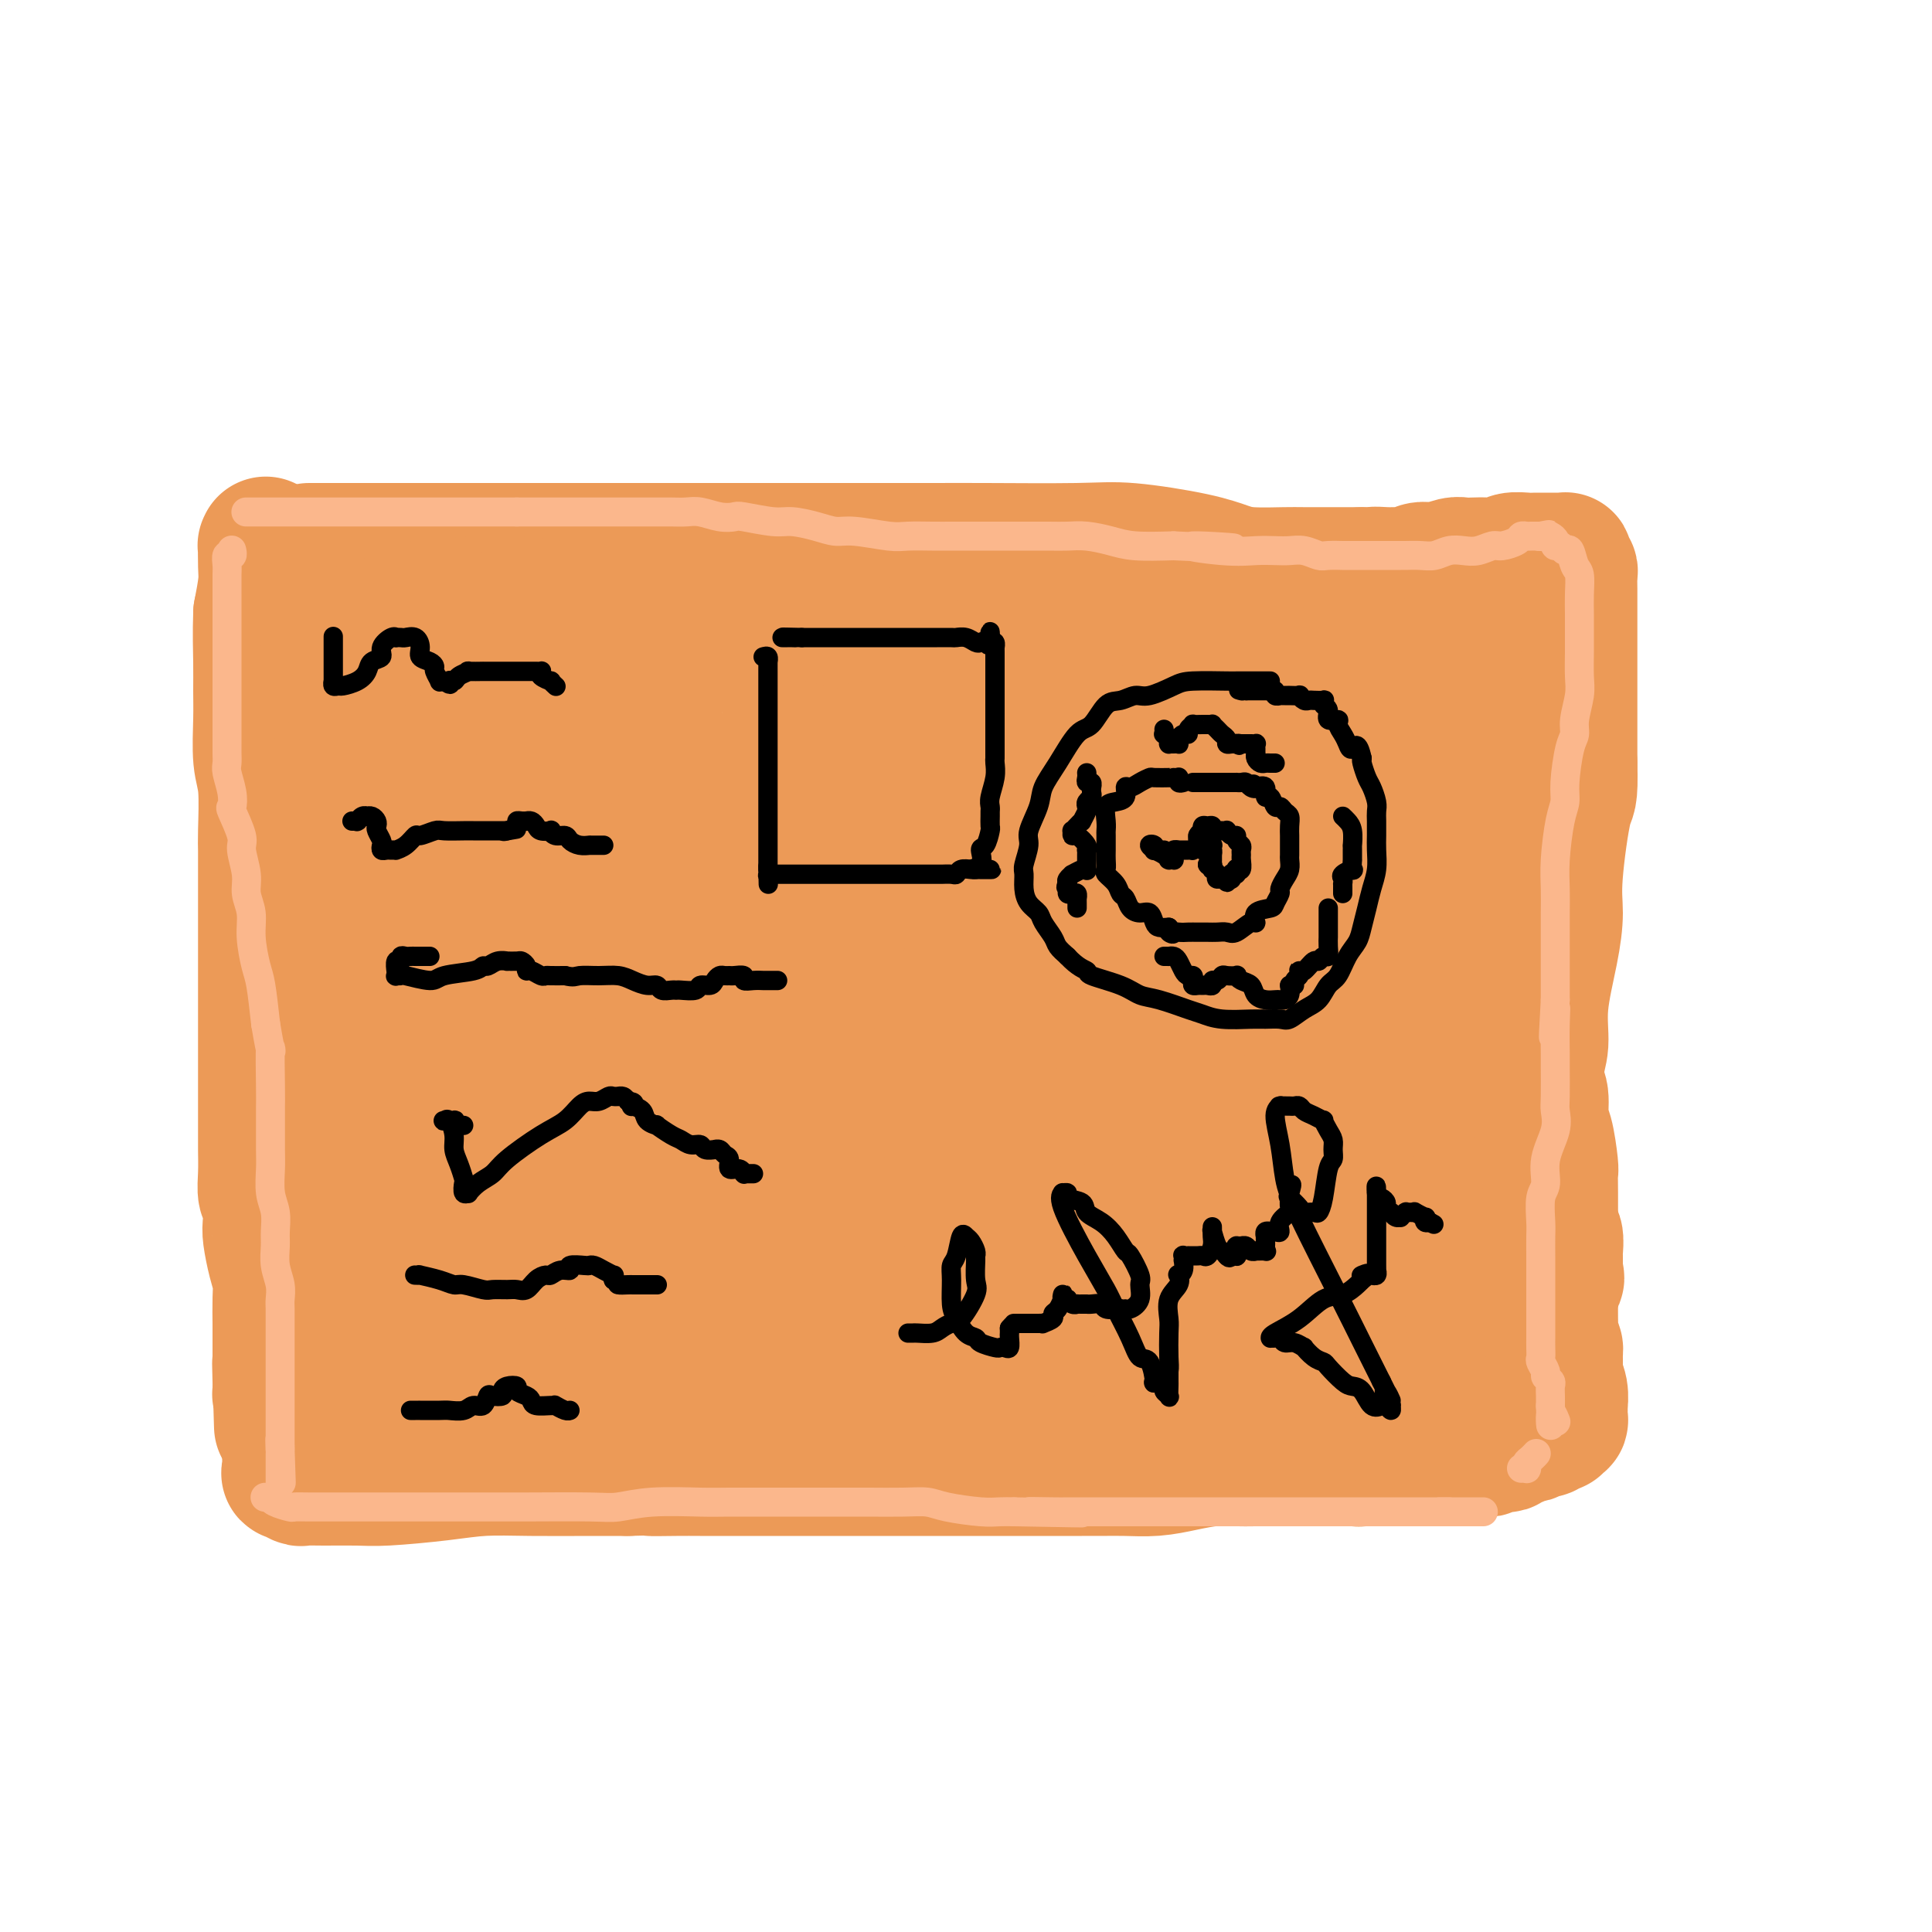 <svg viewBox='0 0 400 400' version='1.1' xmlns='http://www.w3.org/2000/svg' xmlns:xlink='http://www.w3.org/1999/xlink'><g fill='none' stroke='#EC9A57' stroke-width='28' stroke-linecap='round' stroke-linejoin='round'><path d='M64,114c0.420,0.000 0.841,0.000 1,0c0.159,-0.000 0.058,-0.000 0,0c-0.058,0.000 -0.071,0.000 0,0c0.071,-0.000 0.228,-0.000 1,0c0.772,0.000 2.159,0.000 3,0c0.841,-0.000 1.137,-0.000 4,0c2.863,0.000 8.295,0.000 13,0c4.705,-0.000 8.685,-0.000 13,0c4.315,0.000 8.964,0.000 15,0c6.036,-0.000 13.457,-0.000 18,0c4.543,0.000 6.206,0.000 9,0c2.794,-0.000 6.717,-0.000 9,0c2.283,0.000 2.924,0.000 4,0c1.076,-0.000 2.586,-0.000 5,0c2.414,0.000 5.732,0.000 8,0c2.268,-0.000 3.486,-0.000 5,0c1.514,0.000 3.323,0.000 6,0c2.677,-0.000 6.221,-0.002 9,0c2.779,0.002 4.794,0.006 7,0c2.206,-0.006 4.603,-0.023 10,0c5.397,0.023 13.795,0.087 19,0c5.205,-0.087 7.219,-0.325 11,0c3.781,0.325 9.330,1.211 13,2c3.670,0.789 5.462,1.479 7,2c1.538,0.521 2.821,0.872 5,1c2.179,0.128 5.255,0.034 7,0c1.745,-0.034 2.158,-0.009 4,0c1.842,0.009 5.111,0.002 7,0c1.889,-0.002 2.397,-0.001 3,0c0.603,0.001 1.302,0.000 2,0'/><path d='M282,119c8.026,0.772 4.090,0.203 3,0c-1.090,-0.203 0.667,-0.040 2,0c1.333,0.040 2.241,-0.042 3,0c0.759,0.042 1.367,0.208 2,0c0.633,-0.208 1.289,-0.792 2,-1c0.711,-0.208 1.475,-0.042 2,0c0.525,0.042 0.811,-0.041 1,0c0.189,0.041 0.280,0.207 1,0c0.720,-0.207 2.070,-0.786 3,-1c0.930,-0.214 1.441,-0.061 2,0c0.559,0.061 1.165,0.030 2,0c0.835,-0.030 1.900,-0.061 3,0c1.100,0.061 2.235,0.212 3,0c0.765,-0.212 1.160,-0.789 2,-1c0.840,-0.211 2.124,-0.057 3,0c0.876,0.057 1.344,0.015 2,0c0.656,-0.015 1.499,-0.004 2,0c0.501,0.004 0.660,0.001 1,0c0.340,-0.001 0.862,-0.001 1,0c0.138,0.001 -0.108,0.003 0,0c0.108,-0.003 0.569,-0.012 1,0c0.431,0.012 0.834,0.044 1,0c0.166,-0.044 0.097,-0.164 0,0c-0.097,0.164 -0.222,0.611 0,1c0.222,0.389 0.792,0.719 1,1c0.208,0.281 0.056,0.512 0,1c-0.056,0.488 -0.015,1.233 0,3c0.015,1.767 0.004,4.556 0,7c-0.004,2.444 -0.001,4.543 0,7c0.001,2.457 0.000,5.274 0,9c-0.000,3.726 -0.000,8.363 0,13'/><path d='M325,158c0.206,7.792 -0.278,6.272 -1,9c-0.722,2.728 -1.681,9.702 -2,14c-0.319,4.298 0.002,5.918 0,8c-0.002,2.082 -0.326,4.625 -1,8c-0.674,3.375 -1.698,7.581 -2,11c-0.302,3.419 0.119,6.050 0,8c-0.119,1.950 -0.779,3.219 -1,6c-0.221,2.781 -0.004,7.073 0,10c0.004,2.927 -0.205,4.489 0,6c0.205,1.511 0.824,2.973 1,5c0.176,2.027 -0.093,4.621 0,6c0.093,1.379 0.547,1.542 1,2c0.453,0.458 0.906,1.209 1,2c0.094,0.791 -0.171,1.622 0,2c0.171,0.378 0.778,0.304 1,1c0.222,0.696 0.059,2.161 0,3c-0.059,0.839 -0.016,1.052 0,1c0.016,-0.052 0.003,-0.369 0,0c-0.003,0.369 0.002,1.423 0,2c-0.002,0.577 -0.011,0.678 0,1c0.011,0.322 0.042,0.865 0,1c-0.042,0.135 -0.158,-0.136 0,0c0.158,0.136 0.591,0.681 0,1c-0.591,0.319 -2.206,0.411 -3,1c-0.794,0.589 -0.768,1.674 -1,2c-0.232,0.326 -0.724,-0.109 -2,0c-1.276,0.109 -3.336,0.761 -5,1c-1.664,0.239 -2.930,0.064 -5,0c-2.070,-0.064 -4.942,-0.017 -7,0c-2.058,0.017 -3.302,0.005 -5,0c-1.698,-0.005 -3.849,-0.002 -6,0'/><path d='M288,269c-5.419,-0.001 -7.466,-0.004 -11,0c-3.534,0.004 -8.554,0.015 -12,0c-3.446,-0.015 -5.317,-0.055 -10,0c-4.683,0.055 -12.177,0.205 -17,0c-4.823,-0.205 -6.974,-0.763 -12,-1c-5.026,-0.237 -12.926,-0.151 -19,0c-6.074,0.151 -10.320,0.367 -14,0c-3.680,-0.367 -6.794,-1.316 -13,-2c-6.206,-0.684 -15.505,-1.103 -21,-2c-5.495,-0.897 -7.186,-2.273 -10,-3c-2.814,-0.727 -6.751,-0.806 -11,-1c-4.249,-0.194 -8.809,-0.502 -12,-1c-3.191,-0.498 -5.013,-1.184 -8,-2c-2.987,-0.816 -7.138,-1.760 -10,-2c-2.862,-0.240 -4.435,0.224 -6,0c-1.565,-0.224 -3.121,-1.135 -5,-2c-1.879,-0.865 -4.079,-1.682 -6,-2c-1.921,-0.318 -3.562,-0.136 -5,0c-1.438,0.136 -2.674,0.225 -4,0c-1.326,-0.225 -2.742,-0.764 -4,-1c-1.258,-0.236 -2.358,-0.167 -3,0c-0.642,0.167 -0.826,0.433 -2,0c-1.174,-0.433 -3.337,-1.566 -4,-2c-0.663,-0.434 0.173,-0.171 0,0c-0.173,0.171 -1.356,0.249 -2,0c-0.644,-0.249 -0.750,-0.826 -1,-1c-0.250,-0.174 -0.644,0.056 -1,0c-0.356,-0.056 -0.673,-0.396 -1,-1c-0.327,-0.604 -0.665,-1.470 -1,-2c-0.335,-0.530 -0.667,-0.723 -1,-2c-0.333,-1.277 -0.666,-3.639 -1,-6'/><path d='M61,236c-0.769,-2.175 -0.192,-2.112 0,-4c0.192,-1.888 -0.001,-5.727 0,-9c0.001,-3.273 0.197,-5.979 0,-9c-0.197,-3.021 -0.785,-6.358 -1,-10c-0.215,-3.642 -0.056,-7.589 0,-10c0.056,-2.411 0.007,-3.287 0,-4c-0.007,-0.713 0.026,-1.264 0,-3c-0.026,-1.736 -0.112,-4.658 0,-7c0.112,-2.342 0.422,-4.104 0,-8c-0.422,-3.896 -1.576,-9.928 -2,-14c-0.424,-4.072 -0.116,-6.186 0,-8c0.116,-1.814 0.041,-3.327 0,-5c-0.041,-1.673 -0.050,-3.505 0,-5c0.050,-1.495 0.157,-2.653 0,-4c-0.157,-1.347 -0.578,-2.885 -1,-5c-0.422,-2.115 -0.845,-4.809 -1,-7c-0.155,-2.191 -0.040,-3.878 0,-5c0.040,-1.122 0.007,-1.678 0,-2c-0.007,-0.322 0.012,-0.411 0,-1c-0.012,-0.589 -0.056,-1.678 0,-2c0.056,-0.322 0.211,0.122 0,0c-0.211,-0.122 -0.788,-0.811 -1,-1c-0.212,-0.189 -0.060,0.121 0,0c0.060,-0.121 0.026,-0.671 0,0c-0.026,0.671 -0.046,2.565 0,4c0.046,1.435 0.156,2.410 0,4c-0.156,1.590 -0.578,3.795 -1,6'/><path d='M54,127c-0.154,4.134 -0.037,7.468 0,10c0.037,2.532 -0.004,4.261 0,6c0.004,1.739 0.054,3.490 0,6c-0.054,2.510 -0.211,5.781 0,8c0.211,2.219 0.788,3.385 1,6c0.212,2.615 0.057,6.678 0,9c-0.057,2.322 -0.015,2.905 0,4c0.015,1.095 0.004,2.704 0,5c-0.004,2.296 -0.001,5.279 0,8c0.001,2.721 0.000,5.180 0,7c-0.000,1.820 -0.000,3.001 0,5c0.000,1.999 0.000,4.815 0,7c-0.000,2.185 -0.000,3.740 0,5c0.000,1.260 0.000,2.225 0,4c-0.000,1.775 -0.000,4.360 0,6c0.000,1.640 0.000,2.335 0,4c-0.000,1.665 -0.001,4.299 0,6c0.001,1.701 0.004,2.470 0,3c-0.004,0.530 -0.015,0.821 0,2c0.015,1.179 0.056,3.248 0,5c-0.056,1.752 -0.208,3.189 0,4c0.208,0.811 0.778,0.996 1,2c0.222,1.004 0.098,2.826 0,4c-0.098,1.174 -0.170,1.700 0,3c0.170,1.300 0.581,3.374 1,5c0.419,1.626 0.844,2.805 1,4c0.156,1.195 0.042,2.406 0,4c-0.042,1.594 -0.011,3.572 0,5c0.011,1.428 0.003,2.308 0,3c-0.003,0.692 -0.001,1.198 0,2c0.001,0.802 0.000,1.901 0,3'/><path d='M58,282c0.619,24.611 0.165,8.637 0,3c-0.165,-5.637 -0.041,-0.937 0,1c0.041,1.937 0.000,1.111 0,1c-0.000,-0.111 0.040,0.492 0,1c-0.040,0.508 -0.161,0.921 0,1c0.161,0.079 0.603,-0.174 1,0c0.397,0.174 0.747,0.777 1,1c0.253,0.223 0.408,0.066 1,0c0.592,-0.066 1.619,-0.041 3,0c1.381,0.041 3.114,0.098 5,0c1.886,-0.098 3.926,-0.352 6,-1c2.074,-0.648 4.184,-1.689 7,-2c2.816,-0.311 6.340,0.110 8,0c1.660,-0.110 1.456,-0.750 2,-1c0.544,-0.250 1.836,-0.109 3,0c1.164,0.109 2.201,0.185 3,0c0.799,-0.185 1.361,-0.631 2,-1c0.639,-0.369 1.355,-0.661 3,-1c1.645,-0.339 4.219,-0.726 6,-1c1.781,-0.274 2.769,-0.437 5,-1c2.231,-0.563 5.706,-1.528 8,-2c2.294,-0.472 3.407,-0.452 5,-1c1.593,-0.548 3.664,-1.663 6,-2c2.336,-0.337 4.935,0.106 7,0c2.065,-0.106 3.595,-0.760 5,-1c1.405,-0.240 2.684,-0.064 5,0c2.316,0.064 5.667,0.017 8,0c2.333,-0.017 3.646,-0.005 5,0c1.354,0.005 2.749,0.001 5,0c2.251,-0.001 5.357,-0.000 8,0c2.643,0.000 4.821,0.000 7,0'/><path d='M183,276c9.862,-0.159 9.519,-0.058 11,0c1.481,0.058 4.788,0.072 7,0c2.212,-0.072 3.329,-0.229 6,0c2.671,0.229 6.896,0.846 9,1c2.104,0.154 2.086,-0.155 4,0c1.914,0.155 5.761,0.774 8,1c2.239,0.226 2.872,0.061 4,0c1.128,-0.061 2.753,-0.016 5,0c2.247,0.016 5.117,0.004 7,0c1.883,-0.004 2.780,-0.001 4,0c1.220,0.001 2.764,0.000 5,0c2.236,-0.000 5.163,-0.000 7,0c1.837,0.000 2.582,0.000 4,0c1.418,-0.000 3.507,0.000 5,0c1.493,-0.000 2.390,-0.000 3,0c0.610,0.000 0.934,0.001 2,0c1.066,-0.001 2.875,-0.004 4,0c1.125,0.004 1.566,0.015 2,0c0.434,-0.015 0.862,-0.055 2,0c1.138,0.055 2.985,0.207 4,0c1.015,-0.207 1.198,-0.773 2,-1c0.802,-0.227 2.224,-0.116 3,0c0.776,0.116 0.907,0.238 1,0c0.093,-0.238 0.147,-0.834 1,-1c0.853,-0.166 2.504,0.100 3,0c0.496,-0.100 -0.162,-0.566 0,-1c0.162,-0.434 1.146,-0.834 2,-1c0.854,-0.166 1.579,-0.096 2,0c0.421,0.096 0.536,0.218 1,0c0.464,-0.218 1.275,-0.777 2,-1c0.725,-0.223 1.362,-0.112 2,0'/><path d='M305,273c3.057,-0.776 1.199,-0.214 1,0c-0.199,0.214 1.261,0.082 2,0c0.739,-0.082 0.759,-0.115 1,0c0.241,0.115 0.705,0.377 1,0c0.295,-0.377 0.422,-1.392 1,-2c0.578,-0.608 1.609,-0.809 2,-1c0.391,-0.191 0.143,-0.372 0,-2c-0.143,-1.628 -0.182,-4.705 0,-7c0.182,-2.295 0.585,-3.810 0,-6c-0.585,-2.190 -2.159,-5.056 -3,-7c-0.841,-1.944 -0.948,-2.967 -1,-4c-0.052,-1.033 -0.049,-2.075 0,-4c0.049,-1.925 0.143,-4.732 0,-7c-0.143,-2.268 -0.525,-3.999 -1,-6c-0.475,-2.001 -1.045,-4.274 -2,-8c-0.955,-3.726 -2.294,-8.904 -3,-12c-0.706,-3.096 -0.778,-4.110 -1,-6c-0.222,-1.890 -0.595,-4.658 -1,-7c-0.405,-2.342 -0.842,-4.259 -1,-6c-0.158,-1.741 -0.039,-3.306 0,-6c0.039,-2.694 -0.004,-6.518 0,-9c0.004,-2.482 0.054,-3.623 0,-5c-0.054,-1.377 -0.211,-2.990 0,-5c0.211,-2.010 0.788,-4.419 1,-6c0.212,-1.581 0.057,-2.336 0,-3c-0.057,-0.664 -0.015,-1.239 0,-2c0.015,-0.761 0.004,-1.710 0,-3c-0.004,-1.290 -0.001,-2.923 0,-4c0.001,-1.077 0.000,-1.598 0,-2c-0.000,-0.402 -0.000,-0.686 0,-1c0.000,-0.314 0.000,-0.657 0,-1'/><path d='M301,141c0.154,-7.736 0.038,-3.575 0,-2c-0.038,1.575 0.003,0.566 0,0c-0.003,-0.566 -0.050,-0.688 0,-1c0.050,-0.312 0.198,-0.814 0,-1c-0.198,-0.186 -0.740,-0.057 -1,0c-0.260,0.057 -0.237,0.044 -1,0c-0.763,-0.044 -2.311,-0.117 -3,0c-0.689,0.117 -0.520,0.424 -2,1c-1.480,0.576 -4.611,1.422 -7,2c-2.389,0.578 -4.038,0.887 -5,1c-0.962,0.113 -1.238,0.030 -4,0c-2.762,-0.030 -8.009,-0.008 -11,0c-2.991,0.008 -3.725,0.002 -7,0c-3.275,-0.002 -9.091,0.001 -13,0c-3.909,-0.001 -5.913,-0.005 -8,0c-2.087,0.005 -4.259,0.018 -8,0c-3.741,-0.018 -9.052,-0.069 -13,0c-3.948,0.069 -6.533,0.256 -9,0c-2.467,-0.256 -4.818,-0.957 -9,-2c-4.182,-1.043 -10.196,-2.429 -14,-3c-3.804,-0.571 -5.396,-0.327 -9,-1c-3.604,-0.673 -9.218,-2.261 -13,-3c-3.782,-0.739 -5.731,-0.628 -8,-1c-2.269,-0.372 -4.860,-1.228 -9,-2c-4.140,-0.772 -9.831,-1.461 -14,-2c-4.169,-0.539 -6.816,-0.930 -9,-1c-2.184,-0.070 -3.906,0.180 -7,0c-3.094,-0.180 -7.561,-0.791 -10,-1c-2.439,-0.209 -2.849,-0.018 -4,0c-1.151,0.018 -3.043,-0.138 -5,0c-1.957,0.138 -3.978,0.569 -6,1'/><path d='M92,126c-6.867,-0.218 -3.536,-0.263 -3,0c0.536,0.263 -1.724,0.832 -3,1c-1.276,0.168 -1.567,-0.067 -2,0c-0.433,0.067 -1.007,0.436 -2,1c-0.993,0.564 -2.403,1.322 -3,2c-0.597,0.678 -0.381,1.275 -1,2c-0.619,0.725 -2.074,1.576 -3,4c-0.926,2.424 -1.322,6.420 -2,9c-0.678,2.580 -1.640,3.743 -2,6c-0.360,2.257 -0.120,5.608 0,8c0.120,2.392 0.121,3.827 0,5c-0.121,1.173 -0.364,2.085 0,4c0.364,1.915 1.335,4.832 2,7c0.665,2.168 1.023,3.587 1,5c-0.023,1.413 -0.427,2.818 0,5c0.427,2.182 1.684,5.139 2,7c0.316,1.861 -0.308,2.625 0,5c0.308,2.375 1.546,6.362 2,10c0.454,3.638 0.122,6.928 0,10c-0.122,3.072 -0.033,5.927 0,10c0.033,4.073 0.009,9.363 0,13c-0.009,3.637 -0.002,5.620 0,7c0.002,1.380 0.001,2.156 0,4c-0.001,1.844 -0.000,4.755 0,7c0.000,2.245 0.000,3.823 0,5c-0.000,1.177 -0.000,1.951 0,3c0.000,1.049 0.000,2.372 0,3c-0.000,0.628 -0.000,0.560 0,1c0.000,0.440 0.000,1.388 0,2c-0.000,0.612 -0.000,0.889 0,1c0.000,0.111 0.000,0.055 0,0'/><path d='M78,273c0.001,10.621 0.005,4.173 0,2c-0.005,-2.173 -0.017,-0.072 0,1c0.017,1.072 0.065,1.114 0,1c-0.065,-0.114 -0.242,-0.386 0,0c0.242,0.386 0.902,1.429 1,2c0.098,0.571 -0.365,0.672 0,1c0.365,0.328 1.557,0.885 2,1c0.443,0.115 0.137,-0.212 1,0c0.863,0.212 2.894,0.963 4,2c1.106,1.037 1.286,2.361 3,3c1.714,0.639 4.961,0.592 7,1c2.039,0.408 2.871,1.272 4,2c1.129,0.728 2.557,1.321 5,2c2.443,0.679 5.902,1.443 9,2c3.098,0.557 5.835,0.906 8,1c2.165,0.094 3.759,-0.068 7,0c3.241,0.068 8.129,0.366 11,0c2.871,-0.366 3.726,-1.398 5,-2c1.274,-0.602 2.968,-0.776 6,-1c3.032,-0.224 7.403,-0.499 10,-1c2.597,-0.501 3.419,-1.227 6,-2c2.581,-0.773 6.921,-1.594 10,-2c3.079,-0.406 4.897,-0.399 7,-1c2.103,-0.601 4.490,-1.810 8,-3c3.510,-1.190 8.142,-2.360 11,-3c2.858,-0.640 3.944,-0.749 6,-1c2.056,-0.251 5.084,-0.645 7,-1c1.916,-0.355 2.720,-0.673 4,-1c1.280,-0.327 3.037,-0.665 5,-1c1.963,-0.335 4.132,-0.667 6,-1c1.868,-0.333 3.434,-0.666 5,-1'/><path d='M236,273c15.273,-3.261 5.454,-0.915 3,0c-2.454,0.915 2.457,0.399 5,0c2.543,-0.399 2.718,-0.682 3,-1c0.282,-0.318 0.670,-0.673 2,-1c1.330,-0.327 3.601,-0.628 5,-1c1.399,-0.372 1.924,-0.815 3,-1c1.076,-0.185 2.701,-0.110 4,0c1.299,0.110 2.272,0.256 3,0c0.728,-0.256 1.211,-0.912 2,-1c0.789,-0.088 1.884,0.394 3,0c1.116,-0.394 2.252,-1.665 3,-2c0.748,-0.335 1.106,0.264 2,0c0.894,-0.264 2.322,-1.393 3,-2c0.678,-0.607 0.604,-0.693 1,-1c0.396,-0.307 1.260,-0.837 2,-2c0.740,-1.163 1.354,-2.961 2,-4c0.646,-1.039 1.323,-1.321 2,-2c0.677,-0.679 1.355,-1.756 2,-4c0.645,-2.244 1.258,-5.654 2,-8c0.742,-2.346 1.614,-3.628 2,-6c0.386,-2.372 0.288,-5.835 0,-9c-0.288,-3.165 -0.764,-6.032 -1,-9c-0.236,-2.968 -0.231,-6.039 -1,-10c-0.769,-3.961 -2.310,-8.814 -3,-12c-0.690,-3.186 -0.528,-4.707 -1,-6c-0.472,-1.293 -1.579,-2.358 -2,-4c-0.421,-1.642 -0.157,-3.860 0,-5c0.157,-1.140 0.207,-1.203 0,-2c-0.207,-0.797 -0.671,-2.330 -1,-3c-0.329,-0.670 -0.523,-0.477 -1,-1c-0.477,-0.523 -1.239,-1.761 -2,-3'/><path d='M278,173c-3.413,-8.617 -5.946,-2.661 -8,-1c-2.054,1.661 -3.628,-0.975 -7,-2c-3.372,-1.025 -8.544,-0.439 -13,0c-4.456,0.439 -8.198,0.731 -12,1c-3.802,0.269 -7.663,0.515 -13,1c-5.337,0.485 -12.149,1.210 -18,2c-5.851,0.790 -10.739,1.646 -15,2c-4.261,0.354 -7.894,0.206 -13,0c-5.106,-0.206 -11.686,-0.469 -16,-1c-4.314,-0.531 -6.363,-1.329 -10,-3c-3.637,-1.671 -8.861,-4.216 -13,-6c-4.139,-1.784 -7.193,-2.809 -9,-4c-1.807,-1.191 -2.365,-2.550 -4,-4c-1.635,-1.450 -4.345,-2.992 -6,-4c-1.655,-1.008 -2.255,-1.482 -3,-2c-0.745,-0.518 -1.634,-1.081 -3,-2c-1.366,-0.919 -3.208,-2.196 -5,-3c-1.792,-0.804 -3.535,-1.137 -5,-2c-1.465,-0.863 -2.653,-2.256 -6,-4c-3.347,-1.744 -8.855,-3.840 -12,-5c-3.145,-1.160 -3.929,-1.383 -6,-2c-2.071,-0.617 -5.430,-1.627 -7,-2c-1.570,-0.373 -1.351,-0.107 -2,0c-0.649,0.107 -2.167,0.056 -3,0c-0.833,-0.056 -0.981,-0.118 -1,0c-0.019,0.118 0.090,0.415 0,0c-0.090,-0.415 -0.378,-1.542 0,0c0.378,1.542 1.421,5.754 3,9c1.579,3.246 3.694,5.528 7,9c3.306,3.472 7.802,8.135 11,11c3.198,2.865 5.099,3.933 7,5'/><path d='M96,166c3.621,3.050 3.675,2.674 5,3c1.325,0.326 3.921,1.352 6,2c2.079,0.648 3.641,0.917 5,1c1.359,0.083 2.513,-0.020 6,0c3.487,0.020 9.305,0.162 13,0c3.695,-0.162 5.265,-0.628 8,-2c2.735,-1.372 6.634,-3.649 10,-5c3.366,-1.351 6.200,-1.775 9,-3c2.800,-1.225 5.566,-3.249 12,-5c6.434,-1.751 16.537,-3.227 25,-4c8.463,-0.773 15.286,-0.844 22,-1c6.714,-0.156 13.318,-0.399 21,0c7.682,0.399 16.441,1.439 22,2c5.559,0.561 7.918,0.641 13,1c5.082,0.359 12.887,0.996 18,2c5.113,1.004 7.534,2.374 10,3c2.466,0.626 4.977,0.507 8,1c3.023,0.493 6.558,1.596 8,2c1.442,0.404 0.791,0.108 1,0c0.209,-0.108 1.279,-0.029 2,0c0.721,0.029 1.094,0.007 1,0c-0.094,-0.007 -0.655,0.001 -1,0c-0.345,-0.001 -0.474,-0.010 -1,0c-0.526,0.010 -1.448,0.039 -3,0c-1.552,-0.039 -3.734,-0.147 -7,0c-3.266,0.147 -7.615,0.547 -11,1c-3.385,0.453 -5.805,0.958 -8,1c-2.195,0.042 -4.166,-0.381 -8,0c-3.834,0.381 -9.532,1.564 -13,2c-3.468,0.436 -4.705,0.125 -9,0c-4.295,-0.125 -11.647,-0.062 -19,0'/><path d='M241,167c-14.411,0.616 -10.937,0.157 -12,0c-1.063,-0.157 -6.661,-0.013 -13,0c-6.339,0.013 -13.418,-0.105 -18,0c-4.582,0.105 -6.667,0.432 -9,0c-2.333,-0.432 -4.914,-1.623 -9,-2c-4.086,-0.377 -9.676,0.061 -13,0c-3.324,-0.061 -4.381,-0.621 -6,-1c-1.619,-0.379 -3.801,-0.579 -7,-1c-3.199,-0.421 -7.414,-1.065 -10,-2c-2.586,-0.935 -3.545,-2.162 -6,-3c-2.455,-0.838 -6.408,-1.286 -9,-2c-2.592,-0.714 -3.822,-1.694 -5,-2c-1.178,-0.306 -2.305,0.062 -4,0c-1.695,-0.062 -3.959,-0.552 -6,-1c-2.041,-0.448 -3.860,-0.853 -5,-1c-1.140,-0.147 -1.602,-0.037 -3,0c-1.398,0.037 -3.734,-0.001 -5,0c-1.266,0.001 -1.464,0.040 -2,0c-0.536,-0.040 -1.411,-0.159 -2,0c-0.589,0.159 -0.893,0.594 -1,1c-0.107,0.406 -0.017,0.781 0,1c0.017,0.219 -0.037,0.281 0,1c0.037,0.719 0.167,2.094 0,3c-0.167,0.906 -0.632,1.342 0,3c0.632,1.658 2.359,4.537 3,6c0.641,1.463 0.194,1.510 3,3c2.806,1.490 8.865,4.424 14,6c5.135,1.576 9.345,1.794 14,2c4.655,0.206 9.753,0.402 14,0c4.247,-0.402 7.642,-1.400 10,-2c2.358,-0.600 3.679,-0.800 5,-1'/><path d='M159,175c2.877,-0.906 2.569,-1.671 4,-3c1.431,-1.329 4.602,-3.220 6,-4c1.398,-0.780 1.021,-0.447 2,-1c0.979,-0.553 3.312,-1.990 5,-3c1.688,-1.010 2.732,-1.591 4,-2c1.268,-0.409 2.759,-0.645 4,-1c1.241,-0.355 2.232,-0.827 3,-1c0.768,-0.173 1.314,-0.046 2,0c0.686,0.046 1.514,0.012 2,0c0.486,-0.012 0.632,-0.003 1,0c0.368,0.003 0.960,0.001 1,0c0.040,-0.001 -0.472,-0.002 -1,0c-0.528,0.002 -1.073,0.006 -2,0c-0.927,-0.006 -2.236,-0.023 -7,-1c-4.764,-0.977 -12.981,-2.916 -18,-4c-5.019,-1.084 -6.839,-1.314 -9,-2c-2.161,-0.686 -4.664,-1.829 -7,-3c-2.336,-1.171 -4.506,-2.370 -6,-3c-1.494,-0.630 -2.311,-0.691 -3,-1c-0.689,-0.309 -1.248,-0.867 -2,-1c-0.752,-0.133 -1.695,0.161 -2,0c-0.305,-0.161 0.028,-0.775 0,-1c-0.028,-0.225 -0.418,-0.062 -1,0c-0.582,0.062 -1.357,0.021 -2,0c-0.643,-0.021 -1.156,-0.022 -2,0c-0.844,0.022 -2.020,0.066 -3,1c-0.980,0.934 -1.765,2.759 -3,4c-1.235,1.241 -2.919,1.900 -6,5c-3.081,3.100 -7.560,8.642 -11,13c-3.440,4.358 -5.840,7.531 -8,11c-2.160,3.469 -4.080,7.235 -6,11'/><path d='M94,189c-6.557,9.152 -5.948,10.032 -6,11c-0.052,0.968 -0.764,2.023 -1,5c-0.236,2.977 0.006,7.874 0,11c-0.006,3.126 -0.259,4.481 0,7c0.259,2.519 1.029,6.203 2,10c0.971,3.797 2.144,7.707 3,10c0.856,2.293 1.397,2.970 2,4c0.603,1.030 1.270,2.413 2,4c0.730,1.587 1.523,3.378 2,5c0.477,1.622 0.639,3.073 1,4c0.361,0.927 0.923,1.328 1,2c0.077,0.672 -0.329,1.614 0,2c0.329,0.386 1.395,0.218 2,0c0.605,-0.218 0.751,-0.484 1,0c0.249,0.484 0.603,1.719 1,0c0.397,-1.719 0.839,-6.390 1,-11c0.161,-4.610 0.043,-9.158 0,-14c-0.043,-4.842 -0.012,-9.976 0,-17c0.012,-7.024 0.003,-15.937 0,-20c-0.003,-4.063 -0.001,-3.274 0,-4c0.001,-0.726 0.000,-2.966 0,-4c-0.000,-1.034 0.001,-0.863 0,-1c-0.001,-0.137 -0.002,-0.582 0,-1c0.002,-0.418 0.009,-0.809 0,-1c-0.009,-0.191 -0.034,-0.182 0,0c0.034,0.182 0.127,0.538 -1,2c-1.127,1.462 -3.473,4.030 -5,9c-1.527,4.970 -2.234,12.343 -3,18c-0.766,5.657 -1.591,9.600 -2,15c-0.409,5.400 -0.403,12.257 0,16c0.403,3.743 1.201,4.371 2,5'/><path d='M96,256c0.665,6.519 2.326,4.815 3,5c0.674,0.185 0.360,2.257 1,3c0.640,0.743 2.235,0.157 4,0c1.765,-0.157 3.701,0.116 6,-1c2.299,-1.116 4.959,-3.619 7,-6c2.041,-2.381 3.461,-4.639 5,-8c1.539,-3.361 3.197,-7.824 4,-11c0.803,-3.176 0.749,-5.066 1,-7c0.251,-1.934 0.805,-3.914 1,-7c0.195,-3.086 0.030,-7.279 0,-10c-0.030,-2.721 0.076,-3.970 0,-6c-0.076,-2.030 -0.335,-4.843 -1,-6c-0.665,-1.157 -1.736,-0.660 -2,-1c-0.264,-0.340 0.278,-1.518 0,-2c-0.278,-0.482 -1.378,-0.270 -2,0c-0.622,0.270 -0.767,0.597 -1,1c-0.233,0.403 -0.555,0.882 -2,6c-1.445,5.118 -4.012,14.875 -5,21c-0.988,6.125 -0.395,8.617 0,11c0.395,2.383 0.593,4.655 1,7c0.407,2.345 1.022,4.763 2,6c0.978,1.237 2.319,1.295 4,2c1.681,0.705 3.701,2.058 5,2c1.299,-0.058 1.875,-1.526 3,-2c1.125,-0.474 2.799,0.048 5,-3c2.201,-3.048 4.930,-9.666 7,-15c2.070,-5.334 3.480,-9.385 4,-13c0.520,-3.615 0.150,-6.794 0,-10c-0.150,-3.206 -0.079,-6.440 0,-8c0.079,-1.560 0.165,-1.446 0,-2c-0.165,-0.554 -0.583,-1.777 -1,-3'/><path d='M145,199c-0.142,-3.480 0.005,-0.681 0,0c-0.005,0.681 -0.160,-0.756 -1,0c-0.840,0.756 -2.364,3.704 -4,7c-1.636,3.296 -3.385,6.939 -4,14c-0.615,7.061 -0.098,17.542 0,23c0.098,5.458 -0.223,5.895 0,7c0.223,1.105 0.989,2.877 2,4c1.011,1.123 2.265,1.597 4,2c1.735,0.403 3.951,0.735 7,0c3.049,-0.735 6.932,-2.537 12,-7c5.068,-4.463 11.321,-11.586 15,-17c3.679,-5.414 4.786,-9.120 6,-12c1.214,-2.880 2.536,-4.933 3,-8c0.464,-3.067 0.069,-7.149 0,-9c-0.069,-1.851 0.189,-1.472 0,-2c-0.189,-0.528 -0.825,-1.962 -1,-3c-0.175,-1.038 0.112,-1.680 0,-2c-0.112,-0.320 -0.622,-0.317 -2,0c-1.378,0.317 -3.624,0.948 -6,3c-2.376,2.052 -4.881,5.525 -7,8c-2.119,2.475 -3.851,3.951 -5,7c-1.149,3.049 -1.714,7.672 -2,11c-0.286,3.328 -0.293,5.362 0,8c0.293,2.638 0.886,5.882 2,8c1.114,2.118 2.750,3.111 4,4c1.250,0.889 2.114,1.675 4,2c1.886,0.325 4.794,0.190 7,-1c2.206,-1.190 3.709,-3.436 6,-7c2.291,-3.564 5.369,-8.447 7,-14c1.631,-5.553 1.816,-11.777 2,-18'/><path d='M194,207c0.262,-4.582 -0.084,-7.036 -1,-9c-0.916,-1.964 -2.403,-3.436 -3,-5c-0.597,-1.564 -0.304,-3.219 -1,-4c-0.696,-0.781 -2.381,-0.688 -4,-1c-1.619,-0.312 -3.173,-1.028 -5,-1c-1.827,0.028 -3.928,0.800 -6,2c-2.072,1.200 -4.116,2.828 -7,7c-2.884,4.172 -6.609,10.889 -9,16c-2.391,5.111 -3.447,8.617 -4,12c-0.553,3.383 -0.602,6.642 0,9c0.602,2.358 1.856,3.814 3,5c1.144,1.186 2.178,2.103 4,3c1.822,0.897 4.431,1.775 7,2c2.569,0.225 5.097,-0.203 8,-1c2.903,-0.797 6.179,-1.963 11,-5c4.821,-3.037 11.186,-7.944 15,-12c3.814,-4.056 5.076,-7.259 6,-10c0.924,-2.741 1.510,-5.020 2,-9c0.490,-3.980 0.885,-9.663 1,-13c0.115,-3.337 -0.048,-4.329 -1,-6c-0.952,-1.671 -2.691,-4.020 -4,-5c-1.309,-0.980 -2.188,-0.592 -3,-1c-0.812,-0.408 -1.558,-1.613 -4,-1c-2.442,0.613 -6.581,3.044 -10,6c-3.419,2.956 -6.119,6.437 -9,10c-2.881,3.563 -5.942,7.209 -9,13c-3.058,5.791 -6.112,13.726 -7,20c-0.888,6.274 0.391,10.888 1,13c0.609,2.112 0.549,1.722 2,3c1.451,1.278 4.415,4.222 7,6c2.585,1.778 4.793,2.389 7,3'/><path d='M181,254c5.466,1.466 12.129,0.631 17,-1c4.871,-1.631 7.948,-4.056 11,-6c3.052,-1.944 6.080,-3.405 9,-7c2.920,-3.595 5.733,-9.324 7,-13c1.267,-3.676 0.988,-5.300 1,-10c0.012,-4.700 0.315,-12.478 0,-17c-0.315,-4.522 -1.249,-5.789 -2,-7c-0.751,-1.211 -1.319,-2.366 -2,-4c-0.681,-1.634 -1.474,-3.746 -2,-5c-0.526,-1.254 -0.784,-1.651 -1,-2c-0.216,-0.349 -0.390,-0.650 -1,-1c-0.610,-0.350 -1.656,-0.748 -3,0c-1.344,0.748 -2.988,2.640 -5,5c-2.012,2.360 -4.394,5.186 -7,10c-2.606,4.814 -5.438,11.616 -7,16c-1.562,4.384 -1.854,6.350 -2,9c-0.146,2.650 -0.146,5.983 0,8c0.146,2.017 0.440,2.716 1,3c0.560,0.284 1.388,0.153 3,1c1.612,0.847 4.008,2.673 6,3c1.992,0.327 3.581,-0.843 9,-3c5.419,-2.157 14.668,-5.300 20,-8c5.332,-2.700 6.745,-4.958 9,-7c2.255,-2.042 5.351,-3.869 7,-6c1.649,-2.131 1.850,-4.566 3,-8c1.150,-3.434 3.248,-7.865 4,-11c0.752,-3.135 0.157,-4.973 0,-7c-0.157,-2.027 0.123,-4.244 0,-6c-0.123,-1.756 -0.648,-3.050 -1,-4c-0.352,-0.950 -0.529,-1.557 -1,-2c-0.471,-0.443 -1.235,-0.721 -2,-1'/><path d='M252,173c-0.691,-0.960 -0.419,0.139 -1,0c-0.581,-0.139 -2.015,-1.517 -4,1c-1.985,2.517 -4.520,8.930 -7,14c-2.480,5.070 -4.906,8.799 -6,14c-1.094,5.201 -0.857,11.876 -1,16c-0.143,4.124 -0.666,5.697 0,8c0.666,2.303 2.522,5.335 5,9c2.478,3.665 5.577,7.964 8,10c2.423,2.036 4.169,1.811 6,2c1.831,0.189 3.748,0.793 7,1c3.252,0.207 7.839,0.018 11,-1c3.161,-1.018 4.897,-2.865 7,-7c2.103,-4.135 4.574,-10.559 6,-15c1.426,-4.441 1.806,-6.899 2,-9c0.194,-2.101 0.200,-3.844 0,-6c-0.200,-2.156 -0.608,-4.725 -1,-6c-0.392,-1.275 -0.769,-1.257 -1,-2c-0.231,-0.743 -0.318,-2.247 -1,-3c-0.682,-0.753 -1.960,-0.755 -3,-1c-1.040,-0.245 -1.844,-0.733 -4,0c-2.156,0.733 -5.665,2.686 -8,4c-2.335,1.314 -3.495,1.987 -5,3c-1.505,1.013 -3.356,2.364 -5,4c-1.644,1.636 -3.083,3.557 -4,5c-0.917,1.443 -1.313,2.408 -2,4c-0.687,1.592 -1.667,3.812 -2,6c-0.333,2.188 -0.020,4.343 0,6c0.020,1.657 -0.252,2.815 0,4c0.252,1.185 1.029,2.396 2,3c0.971,0.604 2.134,0.601 3,1c0.866,0.399 1.433,1.199 2,2'/><path d='M256,240c2.749,1.184 6.123,1.143 8,1c1.877,-0.143 2.258,-0.389 3,-1c0.742,-0.611 1.843,-1.587 3,-3c1.157,-1.413 2.368,-3.264 3,-4c0.632,-0.736 0.685,-0.357 0,-1c-0.685,-0.643 -2.107,-2.307 -3,-3c-0.893,-0.693 -1.257,-0.416 -2,0c-0.743,0.416 -1.867,0.971 -4,2c-2.133,1.029 -5.277,2.534 -7,4c-1.723,1.466 -2.024,2.894 -3,4c-0.976,1.106 -2.626,1.890 -4,3c-1.374,1.110 -2.471,2.545 -3,3c-0.529,0.455 -0.488,-0.070 -1,0c-0.512,0.070 -1.575,0.734 -2,1c-0.425,0.266 -0.213,0.133 0,0'/><path d='M62,286c-0.002,-0.123 -0.004,-0.246 0,0c0.004,0.246 0.015,0.862 0,1c-0.015,0.138 -0.056,-0.200 0,0c0.056,0.200 0.207,0.939 0,1c-0.207,0.061 -0.774,-0.557 -1,0c-0.226,0.557 -0.113,2.289 0,3c0.113,0.711 0.226,0.400 0,1c-0.226,0.600 -0.793,2.111 -1,3c-0.207,0.889 -0.056,1.155 0,2c0.056,0.845 0.015,2.269 0,3c-0.015,0.731 -0.004,0.771 0,1c0.004,0.229 0.001,0.649 0,1c-0.001,0.351 0.000,0.634 0,1c-0.000,0.366 -0.002,0.815 0,1c0.002,0.185 0.008,0.106 0,0c-0.008,-0.106 -0.029,-0.239 0,0c0.029,0.239 0.108,0.849 0,1c-0.108,0.151 -0.402,-0.156 0,0c0.402,0.156 1.501,0.775 2,1c0.499,0.225 0.399,0.058 1,0c0.601,-0.058 1.903,-0.005 4,0c2.097,0.005 4.988,-0.037 7,0c2.012,0.037 3.145,0.154 6,0c2.855,-0.154 7.434,-0.577 11,-1c3.566,-0.423 6.121,-0.845 9,-1c2.879,-0.155 6.083,-0.042 10,0c3.917,0.042 8.548,0.012 12,0c3.452,-0.012 5.726,-0.006 8,0'/><path d='M130,304c11.406,-0.309 5.921,-0.083 5,0c-0.921,0.083 2.724,0.022 5,0c2.276,-0.022 3.185,-0.006 5,0c1.815,0.006 4.538,0.002 7,0c2.462,-0.002 4.665,-0.000 7,0c2.335,0.000 4.803,0.000 8,0c3.197,-0.000 7.124,-0.000 10,0c2.876,0.000 4.702,0.000 6,0c1.298,-0.000 2.069,-0.000 4,0c1.931,0.000 5.024,0.000 7,0c1.976,-0.000 2.836,-0.000 5,0c2.164,0.000 5.631,0.000 8,0c2.369,-0.000 3.640,-0.000 5,0c1.360,0.000 2.809,0.001 5,0c2.191,-0.001 5.123,-0.003 7,0c1.877,0.003 2.700,0.011 4,0c1.300,-0.011 3.079,-0.041 5,0c1.921,0.041 3.984,0.155 6,0c2.016,-0.155 3.985,-0.577 6,-1c2.015,-0.423 4.075,-0.845 6,-1c1.925,-0.155 3.716,-0.041 5,0c1.284,0.041 2.061,0.011 4,0c1.939,-0.011 5.039,-0.003 7,0c1.961,0.003 2.784,0.002 4,0c1.216,-0.002 2.826,-0.003 4,0c1.174,0.003 1.913,0.011 3,0c1.087,-0.011 2.520,-0.042 3,0c0.480,0.042 0.005,0.156 1,0c0.995,-0.156 3.460,-0.580 5,-1c1.540,-0.420 2.154,-0.834 3,-1c0.846,-0.166 1.923,-0.083 3,0'/><path d='M293,300c8.667,-0.619 3.333,-0.166 2,0c-1.333,0.166 1.334,0.044 3,0c1.666,-0.044 2.330,-0.011 3,0c0.670,0.011 1.344,-0.001 2,0c0.656,0.001 1.293,0.014 2,0c0.707,-0.014 1.485,-0.055 2,0c0.515,0.055 0.768,0.207 1,0c0.232,-0.207 0.445,-0.772 1,-1c0.555,-0.228 1.453,-0.117 2,0c0.547,0.117 0.742,0.241 1,0c0.258,-0.241 0.580,-0.848 1,-1c0.420,-0.152 0.940,0.152 1,0c0.060,-0.152 -0.338,-0.759 0,-1c0.338,-0.241 1.414,-0.118 2,0c0.586,0.118 0.682,0.229 1,0c0.318,-0.229 0.859,-0.797 1,-1c0.141,-0.203 -0.116,-0.040 0,0c0.116,0.040 0.606,-0.042 1,0c0.394,0.042 0.693,0.209 1,0c0.307,-0.209 0.622,-0.792 1,-1c0.378,-0.208 0.819,-0.040 1,0c0.181,0.040 0.101,-0.049 0,0c-0.101,0.049 -0.223,0.236 0,0c0.223,-0.236 0.793,-0.895 1,-1c0.207,-0.105 0.052,0.345 0,0c-0.052,-0.345 -0.000,-1.485 0,-2c0.000,-0.515 -0.052,-0.406 0,-1c0.052,-0.594 0.206,-1.891 0,-3c-0.206,-1.109 -0.773,-2.031 -1,-3c-0.227,-0.969 -0.113,-1.984 0,-3'/><path d='M322,282c-0.094,-2.421 0.171,-2.473 0,-3c-0.171,-0.527 -0.778,-1.529 -1,-2c-0.222,-0.471 -0.060,-0.413 0,-1c0.060,-0.587 0.016,-1.821 0,-3c-0.016,-1.179 -0.004,-2.305 0,-3c0.004,-0.695 0.001,-0.961 0,-2c-0.001,-1.039 -0.000,-2.852 0,-4c0.000,-1.148 0.000,-1.633 0,-2c-0.000,-0.367 -0.000,-0.617 0,-2c0.000,-1.383 0.001,-3.900 0,-5c-0.001,-1.100 -0.003,-0.785 0,-2c0.003,-1.215 0.011,-3.961 0,-6c-0.011,-2.039 -0.040,-3.372 0,-4c0.040,-0.628 0.150,-0.551 0,-2c-0.150,-1.449 -0.561,-4.424 -1,-6c-0.439,-1.576 -0.905,-1.752 -1,-3c-0.095,-1.248 0.183,-3.569 0,-5c-0.183,-1.431 -0.827,-1.971 -1,-3c-0.173,-1.029 0.126,-2.545 0,-4c-0.126,-1.455 -0.677,-2.849 -1,-4c-0.323,-1.151 -0.418,-2.059 -1,-3c-0.582,-0.941 -1.650,-1.917 -2,-3c-0.350,-1.083 0.019,-2.274 0,-3c-0.019,-0.726 -0.425,-0.986 -1,-1c-0.575,-0.014 -1.319,0.217 -2,0c-0.681,-0.217 -1.299,-0.881 -3,0c-1.701,0.881 -4.486,3.308 -7,5c-2.514,1.692 -4.756,2.649 -9,6c-4.244,3.351 -10.489,9.094 -15,13c-4.511,3.906 -7.289,5.973 -10,8c-2.711,2.027 -5.356,4.013 -8,6'/><path d='M259,244c-9.792,7.089 -9.774,5.812 -11,6c-1.226,0.188 -3.698,1.840 -7,3c-3.302,1.160 -7.436,1.827 -10,2c-2.564,0.173 -3.559,-0.150 -6,0c-2.441,0.150 -6.326,0.772 -9,1c-2.674,0.228 -4.135,0.061 -5,0c-0.865,-0.061 -1.134,-0.016 -2,0c-0.866,0.016 -2.328,0.004 -3,0c-0.672,-0.004 -0.554,-0.001 -1,0c-0.446,0.001 -1.456,0.000 -2,0c-0.544,-0.000 -0.621,-0.000 -1,0c-0.379,0.000 -1.059,0.000 -1,0c0.059,-0.000 0.858,-0.000 1,0c0.142,0.000 -0.374,0.000 0,0c0.374,-0.000 1.638,-0.000 3,0c1.362,0.000 2.822,-0.000 5,0c2.178,0.000 5.074,0.000 7,0c1.926,-0.000 2.880,-0.000 4,0c1.120,0.000 2.404,0.000 4,0c1.596,-0.000 3.503,-0.000 4,0c0.497,0.000 -0.418,0.001 0,0c0.418,-0.001 2.168,-0.004 3,0c0.832,0.004 0.745,0.015 1,0c0.255,-0.015 0.852,-0.056 1,0c0.148,0.056 -0.152,0.207 0,0c0.152,-0.207 0.758,-0.774 1,-1c0.242,-0.226 0.121,-0.113 0,0'/></g>
<g fill='none' stroke='#FBB78C' stroke-width='6' stroke-linecap='round' stroke-linejoin='round'><path d='M48,114c0.008,0.034 0.016,0.068 0,0c-0.016,-0.068 -0.057,-0.237 0,0c0.057,0.237 0.211,0.881 0,1c-0.211,0.119 -0.789,-0.286 -1,0c-0.211,0.286 -0.057,1.263 0,2c0.057,0.737 0.015,1.233 0,2c-0.015,0.767 -0.004,1.804 0,4c0.004,2.196 0.001,5.552 0,8c-0.001,2.448 -0.000,3.989 0,5c0.000,1.011 0.000,1.492 0,3c-0.000,1.508 -0.000,4.042 0,5c0.000,0.958 -0.000,0.339 0,1c0.000,0.661 0.000,2.600 0,4c-0.000,1.400 -0.001,2.260 0,3c0.001,0.740 0.004,1.359 0,2c-0.004,0.641 -0.015,1.304 0,2c0.015,0.696 0.054,1.426 0,2c-0.054,0.574 -0.203,0.994 0,2c0.203,1.006 0.757,2.599 1,4c0.243,1.401 0.174,2.612 0,3c-0.174,0.388 -0.454,-0.045 0,1c0.454,1.045 1.642,3.570 2,5c0.358,1.430 -0.115,1.766 0,3c0.115,1.234 0.818,3.366 1,5c0.182,1.634 -0.159,2.769 0,4c0.159,1.231 0.816,2.559 1,4c0.184,1.441 -0.105,2.994 0,5c0.105,2.006 0.605,4.463 1,6c0.395,1.537 0.684,2.153 1,4c0.316,1.847 0.658,4.923 1,8'/><path d='M55,212c1.464,8.749 1.124,4.623 1,5c-0.124,0.377 -0.033,5.257 0,8c0.033,2.743 0.008,3.350 0,4c-0.008,0.650 0.002,1.345 0,3c-0.002,1.655 -0.015,4.271 0,6c0.015,1.729 0.057,2.573 0,4c-0.057,1.427 -0.212,3.438 0,5c0.212,1.562 0.793,2.676 1,4c0.207,1.324 0.041,2.858 0,4c-0.041,1.142 0.041,1.890 0,3c-0.041,1.110 -0.207,2.580 0,4c0.207,1.420 0.788,2.791 1,4c0.212,1.209 0.057,2.258 0,3c-0.057,0.742 -0.015,1.178 0,2c0.015,0.822 0.004,2.030 0,3c-0.004,0.970 -0.001,1.703 0,3c0.001,1.297 0.000,3.158 0,4c-0.000,0.842 -0.000,0.664 0,1c0.000,0.336 0.000,1.184 0,2c-0.000,0.816 -0.000,1.599 0,2c0.000,0.401 0.000,0.421 0,1c-0.000,0.579 -0.000,1.717 0,2c0.000,0.283 0.000,-0.290 0,0c-0.000,0.290 -0.000,1.443 0,2c0.000,0.557 0.000,0.516 0,1c-0.000,0.484 -0.000,1.492 0,2c0.000,0.508 0.000,0.517 0,1c-0.000,0.483 -0.000,1.439 0,2c0.000,0.561 0.000,0.728 0,1c-0.000,0.272 -0.000,0.649 0,1c0.000,0.351 0.000,0.675 0,1'/><path d='M58,300c0.464,13.625 0.124,3.689 0,0c-0.124,-3.689 -0.033,-1.129 0,0c0.033,1.129 0.009,0.828 0,1c-0.009,0.172 -0.002,0.817 0,1c0.002,0.183 0.001,-0.096 0,0c-0.001,0.096 -0.000,0.565 0,1c0.000,0.435 0.000,0.834 0,1c-0.000,0.166 -0.000,0.100 0,0c0.000,-0.100 0.000,-0.233 0,0c-0.000,0.233 -0.000,0.833 0,1c0.000,0.167 0.000,-0.100 0,0c-0.000,0.100 -0.000,0.565 0,1c0.000,0.435 0.000,0.838 0,1c-0.000,0.162 -0.000,0.081 0,0'/><path d='M51,106c-0.081,0.000 -0.163,0.000 0,0c0.163,0.000 0.569,0.000 1,0c0.431,0.000 0.885,0.000 1,0c0.115,0.000 -0.109,0.000 0,0c0.109,-0.000 0.551,0.000 1,0c0.449,-0.000 0.904,0.000 1,0c0.096,0.000 -0.167,0.000 0,0c0.167,0.000 0.764,0.000 1,0c0.236,0.000 0.109,0.000 0,0c-0.109,0.000 -0.202,0.000 0,0c0.202,0.000 0.698,0.000 1,0c0.302,-0.000 0.408,-0.000 1,0c0.592,0.000 1.668,0.000 2,0c0.332,0.000 -0.081,0.000 0,0c0.081,0.000 0.657,0.000 1,0c0.343,0.000 0.452,-0.000 1,0c0.548,0.000 1.536,0.000 2,0c0.464,0.000 0.403,-0.000 1,0c0.597,0.000 1.853,0.000 3,0c1.147,0.000 2.184,-0.000 3,0c0.816,0.000 1.412,0.000 3,0c1.588,0.000 4.168,-0.000 6,0c1.832,0.000 2.915,0.000 4,0c1.085,0.000 2.170,-0.000 4,0c1.830,0.000 4.405,0.000 6,0c1.595,0.000 2.211,-0.000 3,0c0.789,0.000 1.751,0.000 3,0c1.249,0.000 2.785,-0.000 4,0c1.215,0.000 2.107,0.000 3,0'/><path d='M107,106c9.473,-0.000 5.156,-0.000 5,0c-0.156,0.000 3.851,0.000 6,0c2.149,-0.000 2.441,-0.000 4,0c1.559,0.000 4.385,0.000 6,0c1.615,-0.000 2.020,-0.001 3,0c0.980,0.001 2.534,0.004 4,0c1.466,-0.004 2.845,-0.015 4,0c1.155,0.015 2.088,0.055 3,0c0.912,-0.055 1.805,-0.207 3,0c1.195,0.207 2.691,0.773 4,1c1.309,0.227 2.429,0.116 3,0c0.571,-0.116 0.593,-0.237 2,0c1.407,0.237 4.200,0.833 6,1c1.800,0.167 2.607,-0.095 4,0c1.393,0.095 3.372,0.547 5,1c1.628,0.453 2.907,0.906 4,1c1.093,0.094 2.001,-0.171 4,0c1.999,0.171 5.089,0.778 7,1c1.911,0.222 2.644,0.060 4,0c1.356,-0.060 3.336,-0.016 5,0c1.664,0.016 3.012,0.004 4,0c0.988,-0.004 1.615,-0.001 3,0c1.385,0.001 3.528,0.001 5,0c1.472,-0.001 2.272,-0.001 3,0c0.728,0.001 1.384,0.003 3,0c1.616,-0.003 4.193,-0.011 6,0c1.807,0.011 2.843,0.042 4,0c1.157,-0.042 2.434,-0.155 4,0c1.566,0.155 3.422,0.580 5,1c1.578,0.420 2.880,0.834 5,1c2.120,0.166 5.060,0.083 8,0'/><path d='M243,113c21.968,1.022 8.886,0.078 5,0c-3.886,-0.078 1.422,0.710 5,1c3.578,0.290 5.424,0.081 7,0c1.576,-0.081 2.882,-0.036 4,0c1.118,0.036 2.049,0.062 3,0c0.951,-0.062 1.923,-0.213 3,0c1.077,0.213 2.261,0.789 3,1c0.739,0.211 1.034,0.057 2,0c0.966,-0.057 2.605,-0.015 3,0c0.395,0.015 -0.452,0.004 0,0c0.452,-0.004 2.204,-0.001 3,0c0.796,0.001 0.637,0.000 1,0c0.363,-0.000 1.247,-0.000 2,0c0.753,0.000 1.373,-0.000 2,0c0.627,0.000 1.259,0.001 2,0c0.741,-0.001 1.591,-0.004 2,0c0.409,0.004 0.378,0.015 1,0c0.622,-0.015 1.899,-0.055 3,0c1.101,0.055 2.028,0.207 3,0c0.972,-0.207 1.988,-0.773 3,-1c1.012,-0.227 2.019,-0.116 3,0c0.981,0.116 1.936,0.238 3,0c1.064,-0.238 2.235,-0.834 3,-1c0.765,-0.166 1.122,0.099 2,0c0.878,-0.099 2.278,-0.562 3,-1c0.722,-0.438 0.767,-0.849 1,-1c0.233,-0.151 0.654,-0.040 1,0c0.346,0.040 0.619,0.011 1,0c0.381,-0.011 0.872,-0.003 1,0c0.128,0.003 -0.106,0.001 0,0c0.106,-0.001 0.553,-0.000 1,0'/><path d='M319,111c3.354,-0.622 0.740,-0.177 0,0c-0.740,0.177 0.393,0.085 1,0c0.607,-0.085 0.687,-0.162 1,0c0.313,0.162 0.857,0.562 1,1c0.143,0.438 -0.117,0.912 0,1c0.117,0.088 0.609,-0.210 1,0c0.391,0.210 0.679,0.930 1,1c0.321,0.070 0.674,-0.509 1,0c0.326,0.509 0.623,2.106 1,3c0.377,0.894 0.833,1.084 1,2c0.167,0.916 0.044,2.559 0,4c-0.044,1.441 -0.011,2.680 0,4c0.011,1.320 -0.001,2.720 0,4c0.001,1.280 0.015,2.440 0,4c-0.015,1.560 -0.059,3.519 0,5c0.059,1.481 0.222,2.483 0,4c-0.222,1.517 -0.829,3.550 -1,5c-0.171,1.450 0.095,2.316 0,3c-0.095,0.684 -0.551,1.185 -1,3c-0.449,1.815 -0.891,4.942 -1,7c-0.109,2.058 0.114,3.045 0,4c-0.114,0.955 -0.567,1.876 -1,4c-0.433,2.124 -0.848,5.451 -1,8c-0.152,2.549 -0.041,4.321 0,6c0.041,1.679 0.011,3.265 0,5c-0.011,1.735 -0.003,3.618 0,5c0.003,1.382 0.001,2.263 0,3c-0.001,0.737 -0.000,1.332 0,2c0.000,0.668 0.000,1.411 0,2c-0.000,0.589 -0.000,1.026 0,2c0.000,0.974 0.000,2.487 0,4'/><path d='M322,207c-0.773,13.644 -0.207,5.753 0,3c0.207,-2.753 0.055,-0.369 0,2c-0.055,2.369 -0.013,4.722 0,6c0.013,1.278 -0.004,1.481 0,3c0.004,1.519 0.030,4.354 0,6c-0.030,1.646 -0.117,2.104 0,3c0.117,0.896 0.438,2.228 0,4c-0.438,1.772 -1.634,3.982 -2,6c-0.366,2.018 0.098,3.845 0,5c-0.098,1.155 -0.758,1.640 -1,3c-0.242,1.360 -0.065,3.595 0,5c0.065,1.405 0.017,1.980 0,3c-0.017,1.020 -0.005,2.485 0,4c0.005,1.515 0.001,3.078 0,4c-0.001,0.922 -0.000,1.201 0,2c0.000,0.799 0.000,2.116 0,3c-0.000,0.884 -0.000,1.335 0,2c0.000,0.665 -0.000,1.543 0,2c0.000,0.457 0.000,0.494 0,1c-0.000,0.506 -0.001,1.483 0,2c0.001,0.517 0.004,0.576 0,1c-0.004,0.424 -0.016,1.213 0,2c0.016,0.787 0.061,1.573 0,2c-0.061,0.427 -0.226,0.495 0,1c0.226,0.505 0.845,1.447 1,2c0.155,0.553 -0.155,0.716 0,1c0.155,0.284 0.773,0.689 1,1c0.227,0.311 0.061,0.527 0,1c-0.061,0.473 -0.016,1.204 0,2c0.016,0.796 0.005,1.656 0,2c-0.005,0.344 -0.002,0.172 0,0'/><path d='M321,291c0.250,7.048 -0.125,3.167 0,2c0.125,-1.167 0.750,0.381 1,1c0.250,0.619 0.125,0.310 0,0'/><path d='M55,310c-0.115,-0.006 -0.230,-0.012 0,0c0.230,0.012 0.806,0.042 1,0c0.194,-0.042 0.007,-0.155 0,0c-0.007,0.155 0.168,0.577 1,1c0.832,0.423 2.322,0.845 3,1c0.678,0.155 0.545,0.041 1,0c0.455,-0.041 1.497,-0.011 3,0c1.503,0.011 3.466,0.003 5,0c1.534,-0.003 2.639,-0.001 4,0c1.361,0.001 2.977,0.000 5,0c2.023,-0.000 4.451,0.000 6,0c1.549,-0.000 2.217,-0.000 4,0c1.783,0.000 4.681,0.001 7,0c2.319,-0.001 4.061,-0.004 6,0c1.939,0.004 4.076,0.015 8,0c3.924,-0.015 9.634,-0.057 13,0c3.366,0.057 4.389,0.211 6,0c1.611,-0.211 3.809,-0.789 7,-1c3.191,-0.211 7.376,-0.057 10,0c2.624,0.057 3.689,0.015 6,0c2.311,-0.015 5.868,-0.004 8,0c2.132,0.004 2.838,0.001 4,0c1.162,-0.001 2.779,-0.001 5,0c2.221,0.001 5.045,0.003 7,0c1.955,-0.003 3.040,-0.011 5,0c1.960,0.011 4.793,0.041 7,0c2.207,-0.041 3.788,-0.155 5,0c1.212,0.155 2.057,0.578 4,1c1.943,0.422 4.985,0.845 7,1c2.015,0.155 3.004,0.044 4,0c0.996,-0.044 1.998,-0.022 3,0'/><path d='M210,313c24.949,0.464 9.823,0.124 5,0c-4.823,-0.124 0.659,-0.033 3,0c2.341,0.033 1.543,0.009 3,0c1.457,-0.009 5.169,-0.002 7,0c1.831,0.002 1.782,0.001 3,0c1.218,-0.001 3.704,-0.000 5,0c1.296,0.000 1.402,0.000 2,0c0.598,-0.000 1.689,-0.000 3,0c1.311,0.000 2.841,0.000 4,0c1.159,-0.000 1.946,-0.000 3,0c1.054,0.000 2.376,0.000 4,0c1.624,-0.000 3.549,-0.000 5,0c1.451,0.000 2.427,0.000 3,0c0.573,-0.000 0.745,-0.000 2,0c1.255,0.000 3.595,0.000 5,0c1.405,-0.000 1.875,-0.000 3,0c1.125,0.000 2.904,0.000 4,0c1.096,-0.000 1.511,-0.000 2,0c0.489,0.000 1.054,0.000 2,0c0.946,-0.000 2.272,-0.000 3,0c0.728,0.000 0.857,0.000 2,0c1.143,-0.000 3.299,-0.000 4,0c0.701,0.000 -0.054,0.000 0,0c0.054,0.000 0.917,0.000 2,0c1.083,0.000 2.384,0.000 3,0c0.616,0.000 0.545,0.000 1,0c0.455,0.000 1.434,0.000 2,0c0.566,0.000 0.719,0.000 1,0c0.281,0.000 0.691,0.000 1,0c0.309,0.000 0.517,0.000 1,0c0.483,0.000 1.242,0.000 2,0'/><path d='M300,313c13.929,0.000 3.750,0.000 0,0c-3.750,0.000 -1.071,0.000 0,0c1.071,0.000 0.536,0.000 0,0'/><path d='M315,304c0.417,-0.024 0.833,-0.049 1,0c0.167,0.049 0.083,0.171 0,0c-0.083,-0.171 -0.166,-0.634 0,-1c0.166,-0.366 0.581,-0.634 1,-1c0.419,-0.366 0.844,-0.829 1,-1c0.156,-0.171 0.045,-0.049 0,0c-0.045,0.049 -0.022,0.024 0,0'/></g>
<g fill='none' stroke='#000000' stroke-width='4' stroke-linecap='round' stroke-linejoin='round'><path d='M69,132c-0.000,-0.203 -0.000,-0.406 0,0c0.000,0.406 0.000,1.421 0,2c-0.000,0.579 -0.000,0.723 0,1c0.000,0.277 0.000,0.686 0,1c-0.000,0.314 -0.001,0.533 0,1c0.001,0.467 0.004,1.183 0,2c-0.004,0.817 -0.014,1.736 0,2c0.014,0.264 0.052,-0.128 0,0c-0.052,0.128 -0.193,0.775 0,1c0.193,0.225 0.719,0.029 1,0c0.281,-0.029 0.318,0.109 1,0c0.682,-0.109 2.009,-0.466 3,-1c0.991,-0.534 1.645,-1.247 2,-2c0.355,-0.753 0.411,-1.547 1,-2c0.589,-0.453 1.712,-0.566 2,-1c0.288,-0.434 -0.259,-1.188 0,-2c0.259,-0.812 1.325,-1.681 2,-2c0.675,-0.319 0.958,-0.087 1,0c0.042,0.087 -0.156,0.029 0,0c0.156,-0.029 0.667,-0.029 1,0c0.333,0.029 0.488,0.088 1,0c0.512,-0.088 1.381,-0.321 2,0c0.619,0.321 0.988,1.198 1,2c0.012,0.802 -0.333,1.529 0,2c0.333,0.471 1.342,0.687 2,1c0.658,0.313 0.964,0.725 1,1c0.036,0.275 -0.196,0.414 0,1c0.196,0.586 0.822,1.619 1,2c0.178,0.381 -0.092,0.109 0,0c0.092,-0.109 0.546,-0.054 1,0'/><path d='M92,141c1.874,1.380 1.059,0.331 1,0c-0.059,-0.331 0.637,0.055 1,0c0.363,-0.055 0.393,-0.551 1,-1c0.607,-0.449 1.790,-0.852 2,-1c0.210,-0.148 -0.554,-0.040 0,0c0.554,0.040 2.426,0.011 3,0c0.574,-0.011 -0.148,-0.003 0,0c0.148,0.003 1.167,0.001 2,0c0.833,-0.001 1.480,-0.000 2,0c0.520,0.000 0.913,0.000 1,0c0.087,-0.000 -0.130,-0.000 0,0c0.130,0.000 0.608,0.000 1,0c0.392,-0.000 0.697,-0.000 1,0c0.303,0.000 0.602,0.000 1,0c0.398,-0.000 0.894,-0.000 1,0c0.106,0.000 -0.178,0.000 0,0c0.178,-0.000 0.819,-0.001 1,0c0.181,0.001 -0.097,0.003 0,0c0.097,-0.003 0.570,-0.011 1,0c0.430,0.011 0.818,0.040 1,0c0.182,-0.040 0.158,-0.151 0,0c-0.158,0.151 -0.449,0.562 0,1c0.449,0.438 1.637,0.902 2,1c0.363,0.098 -0.099,-0.170 0,0c0.099,0.170 0.757,0.776 1,1c0.243,0.224 0.069,0.064 0,0c-0.069,-0.064 -0.035,-0.032 0,0'/><path d='M73,170c-0.112,-0.002 -0.223,-0.004 0,0c0.223,0.004 0.782,0.015 1,0c0.218,-0.015 0.096,-0.056 0,0c-0.096,0.056 -0.167,0.210 0,0c0.167,-0.210 0.570,-0.786 1,-1c0.430,-0.214 0.886,-0.068 1,0c0.114,0.068 -0.114,0.059 0,0c0.114,-0.059 0.570,-0.167 1,0c0.430,0.167 0.833,0.608 1,1c0.167,0.392 0.096,0.736 0,1c-0.096,0.264 -0.219,0.449 0,1c0.219,0.551 0.779,1.468 1,2c0.221,0.532 0.102,0.678 0,1c-0.102,0.322 -0.186,0.819 0,1c0.186,0.181 0.644,0.047 1,0c0.356,-0.047 0.610,-0.006 1,0c0.390,0.006 0.914,-0.022 1,0c0.086,0.022 -0.268,0.093 0,0c0.268,-0.093 1.158,-0.351 2,-1c0.842,-0.649 1.637,-1.691 2,-2c0.363,-0.309 0.296,0.113 1,0c0.704,-0.113 2.181,-0.762 3,-1c0.819,-0.238 0.979,-0.064 2,0c1.021,0.064 2.902,0.017 4,0c1.098,-0.017 1.413,-0.005 2,0c0.587,0.005 1.446,0.001 2,0c0.554,-0.001 0.803,-0.000 1,0c0.197,0.000 0.342,0.000 1,0c0.658,-0.000 1.829,-0.000 3,0'/><path d='M105,172c3.746,-0.631 1.112,-0.207 0,0c-1.112,0.207 -0.700,0.199 0,0c0.700,-0.199 1.689,-0.589 2,-1c0.311,-0.411 -0.057,-0.843 0,-1c0.057,-0.157 0.541,-0.039 1,0c0.459,0.039 0.895,0.000 1,0c0.105,-0.000 -0.122,0.039 0,0c0.122,-0.039 0.592,-0.155 1,0c0.408,0.155 0.752,0.581 1,1c0.248,0.419 0.399,0.829 1,1c0.601,0.171 1.652,0.101 2,0c0.348,-0.101 -0.006,-0.234 0,0c0.006,0.234 0.373,0.833 1,1c0.627,0.167 1.513,-0.099 2,0c0.487,0.099 0.575,0.562 1,1c0.425,0.438 1.189,0.849 2,1c0.811,0.151 1.670,0.040 2,0c0.330,-0.040 0.131,-0.011 0,0c-0.131,0.011 -0.193,0.003 0,0c0.193,-0.003 0.640,-0.001 1,0c0.360,0.001 0.633,0.000 1,0c0.367,-0.000 0.830,-0.000 1,0c0.170,0.000 0.049,0.000 0,0c-0.049,-0.000 -0.024,-0.000 0,0'/><path d='M89,198c-0.869,0.000 -1.738,0.000 -2,0c-0.262,-0.000 0.083,-0.001 0,0c-0.083,0.001 -0.596,0.005 -1,0c-0.404,-0.005 -0.701,-0.017 -1,0c-0.299,0.017 -0.602,0.065 -1,0c-0.398,-0.065 -0.891,-0.243 -1,0c-0.109,0.243 0.167,0.906 0,1c-0.167,0.094 -0.778,-0.381 -1,0c-0.222,0.381 -0.055,1.619 0,2c0.055,0.381 -0.000,-0.095 0,0c0.000,0.095 0.056,0.762 0,1c-0.056,0.238 -0.223,0.047 0,0c0.223,-0.047 0.837,0.051 1,0c0.163,-0.051 -0.125,-0.252 1,0c1.125,0.252 3.663,0.958 5,1c1.337,0.042 1.474,-0.581 3,-1c1.526,-0.419 4.441,-0.634 6,-1c1.559,-0.366 1.761,-0.883 2,-1c0.239,-0.117 0.516,0.165 1,0c0.484,-0.165 1.176,-0.777 2,-1c0.824,-0.223 1.780,-0.057 2,0c0.220,0.057 -0.295,0.005 0,0c0.295,-0.005 1.402,0.036 2,0c0.598,-0.036 0.689,-0.149 1,0c0.311,0.149 0.843,0.562 1,1c0.157,0.438 -0.062,0.902 0,1c0.062,0.098 0.403,-0.170 1,0c0.597,0.170 1.449,0.777 2,1c0.551,0.223 0.802,0.060 1,0c0.198,-0.060 0.342,-0.017 1,0c0.658,0.017 1.829,0.009 3,0'/><path d='M117,202c1.884,0.461 2.094,0.113 3,0c0.906,-0.113 2.509,0.007 4,0c1.491,-0.007 2.871,-0.142 4,0c1.129,0.142 2.008,0.560 3,1c0.992,0.440 2.098,0.903 3,1c0.902,0.097 1.602,-0.170 2,0c0.398,0.170 0.496,0.779 1,1c0.504,0.221 1.415,0.055 2,0c0.585,-0.055 0.843,0.000 1,0c0.157,-0.000 0.213,-0.055 1,0c0.787,0.055 2.305,0.221 3,0c0.695,-0.221 0.567,-0.830 1,-1c0.433,-0.170 1.426,0.098 2,0c0.574,-0.098 0.730,-0.562 1,-1c0.270,-0.438 0.655,-0.850 1,-1c0.345,-0.150 0.651,-0.036 1,0c0.349,0.036 0.740,-0.004 1,0c0.260,0.004 0.389,0.054 1,0c0.611,-0.054 1.705,-0.211 2,0c0.295,0.211 -0.209,0.788 0,1c0.209,0.212 1.131,0.057 2,0c0.869,-0.057 1.686,-0.015 2,0c0.314,0.015 0.126,0.004 0,0c-0.126,-0.004 -0.191,-0.001 0,0c0.191,0.001 0.639,0.000 1,0c0.361,-0.000 0.636,-0.000 1,0c0.364,0.000 0.818,0.000 1,0c0.182,-0.000 0.091,-0.000 0,0'/><path d='M158,136c0.423,-0.123 0.845,-0.245 1,0c0.155,0.245 0.041,0.858 0,1c-0.041,0.142 -0.011,-0.186 0,0c0.011,0.186 0.003,0.887 0,2c-0.003,1.113 -0.001,2.640 0,4c0.001,1.360 0.000,2.553 0,4c-0.000,1.447 -0.000,3.147 0,5c0.000,1.853 0.000,3.860 0,5c-0.000,1.140 -0.000,1.414 0,2c0.000,0.586 0.000,1.484 0,2c-0.000,0.516 -0.000,0.650 0,1c0.000,0.350 0.000,0.916 0,1c-0.000,0.084 -0.000,-0.314 0,0c0.000,0.314 0.000,1.340 0,2c-0.000,0.660 -0.000,0.954 0,2c0.000,1.046 0.000,2.843 0,4c-0.000,1.157 -0.000,1.673 0,2c0.000,0.327 0.000,0.465 0,1c-0.000,0.535 -0.000,1.467 0,2c0.000,0.533 0.000,0.668 0,1c-0.000,0.332 -0.000,0.860 0,1c0.000,0.140 0.000,-0.107 0,0c-0.000,0.107 -0.000,0.567 0,1c0.000,0.433 0.000,0.838 0,1c0.000,0.162 0.000,0.081 0,0'/><path d='M159,180c0.151,6.746 0.030,1.611 0,0c-0.030,-1.611 0.033,0.300 0,1c-0.033,0.700 -0.162,0.187 0,0c0.162,-0.187 0.614,-0.050 1,0c0.386,0.050 0.707,0.013 1,0c0.293,-0.013 0.560,-0.004 1,0c0.440,0.004 1.055,0.001 2,0c0.945,-0.001 2.221,-0.000 3,0c0.779,0.000 1.060,0.000 2,0c0.940,-0.000 2.537,-0.000 4,0c1.463,0.000 2.792,0.000 4,0c1.208,-0.000 2.295,0.000 3,0c0.705,-0.000 1.026,-0.000 2,0c0.974,0.000 2.599,0.000 4,0c1.401,-0.000 2.578,-0.000 3,0c0.422,0.000 0.088,0.001 1,0c0.912,-0.001 3.069,-0.004 4,0c0.931,0.004 0.634,0.015 1,0c0.366,-0.015 1.394,-0.057 2,0c0.606,0.057 0.789,0.211 1,0c0.211,-0.211 0.449,-0.789 1,-1c0.551,-0.211 1.416,-0.057 2,0c0.584,0.057 0.888,0.015 1,0c0.112,-0.015 0.032,-0.004 0,0c-0.032,0.004 -0.016,0.002 0,0'/><path d='M202,180c6.588,0.013 1.559,0.045 0,0c-1.559,-0.045 0.353,-0.168 1,-1c0.647,-0.832 0.030,-2.373 0,-3c-0.030,-0.627 0.528,-0.339 1,-1c0.472,-0.661 0.859,-2.271 1,-3c0.141,-0.729 0.037,-0.578 0,-1c-0.037,-0.422 -0.006,-1.418 0,-2c0.006,-0.582 -0.012,-0.751 0,-1c0.012,-0.249 0.056,-0.577 0,-1c-0.056,-0.423 -0.211,-0.939 0,-2c0.211,-1.061 0.789,-2.666 1,-4c0.211,-1.334 0.057,-2.398 0,-3c-0.057,-0.602 -0.015,-0.744 0,-1c0.015,-0.256 0.004,-0.627 0,-1c-0.004,-0.373 -0.001,-0.747 0,-1c0.001,-0.253 0.000,-0.384 0,-1c-0.000,-0.616 -0.000,-1.718 0,-2c0.000,-0.282 0.000,0.254 0,0c-0.000,-0.254 -0.000,-1.298 0,-2c0.000,-0.702 0.000,-1.062 0,-1c-0.000,0.062 -0.000,0.546 0,0c0.000,-0.546 0.000,-2.121 0,-3c-0.000,-0.879 -0.000,-1.061 0,-2c0.000,-0.939 0.000,-2.634 0,-4c-0.000,-1.366 -0.000,-2.404 0,-3c0.000,-0.596 0.001,-0.752 0,-1c-0.001,-0.248 -0.003,-0.589 0,-1c0.003,-0.411 0.011,-0.894 0,-1c-0.011,-0.106 -0.041,0.164 0,0c0.041,-0.164 0.155,-0.761 0,-1c-0.155,-0.239 -0.577,-0.119 -1,0'/><path d='M205,133c-0.108,-4.333 0.123,-1.165 0,0c-0.123,1.165 -0.601,0.326 -1,0c-0.399,-0.326 -0.721,-0.140 -1,0c-0.279,0.140 -0.515,0.234 -1,0c-0.485,-0.234 -1.218,-0.795 -2,-1c-0.782,-0.205 -1.614,-0.055 -2,0c-0.386,0.055 -0.325,0.015 -1,0c-0.675,-0.015 -2.086,-0.004 -3,0c-0.914,0.004 -1.330,0.001 -2,0c-0.670,-0.001 -1.594,-0.000 -3,0c-1.406,0.000 -3.294,0.000 -4,0c-0.706,-0.000 -0.229,-0.000 -1,0c-0.771,0.000 -2.791,0.000 -4,0c-1.209,-0.000 -1.608,-0.000 -2,0c-0.392,0.000 -0.778,0.000 -2,0c-1.222,-0.000 -3.279,-0.000 -4,0c-0.721,0.000 -0.105,0.000 0,0c0.105,-0.000 -0.301,-0.000 -1,0c-0.699,0.000 -1.690,0.000 -2,0c-0.310,-0.000 0.062,-0.000 0,0c-0.062,0.000 -0.556,0.000 -1,0c-0.444,-0.000 -0.837,-0.000 -1,0c-0.163,0.000 -0.095,0.000 0,0c0.095,-0.000 0.218,-0.000 0,0c-0.218,0.000 -0.777,0.000 -1,0c-0.223,-0.000 -0.112,-0.000 0,0'/><path d='M166,132c-6.498,-0.155 -3.244,-0.041 -2,0c1.244,0.041 0.477,0.011 0,0c-0.477,-0.011 -0.664,-0.003 -1,0c-0.336,0.003 -0.822,0.001 -1,0c-0.178,-0.001 -0.048,-0.000 0,0c0.048,0.000 0.014,0.000 0,0c-0.014,-0.000 -0.007,-0.000 0,0'/><path d='M96,233c-0.314,-0.030 -0.627,-0.061 -1,0c-0.373,0.061 -0.804,0.213 -1,0c-0.196,-0.213 -0.155,-0.792 0,-1c0.155,-0.208 0.424,-0.047 0,0c-0.424,0.047 -1.540,-0.021 -2,0c-0.460,0.021 -0.264,0.129 0,0c0.264,-0.129 0.596,-0.497 1,0c0.404,0.497 0.879,1.858 1,3c0.121,1.142 -0.112,2.065 0,3c0.112,0.935 0.570,1.882 1,3c0.430,1.118 0.832,2.406 1,3c0.168,0.594 0.103,0.493 0,1c-0.103,0.507 -0.242,1.622 0,2c0.242,0.378 0.865,0.017 1,0c0.135,-0.017 -0.219,0.308 0,0c0.219,-0.308 1.010,-1.250 2,-2c0.990,-0.750 2.180,-1.307 3,-2c0.820,-0.693 1.269,-1.520 3,-3c1.731,-1.480 4.743,-3.611 7,-5c2.257,-1.389 3.760,-2.036 5,-3c1.240,-0.964 2.216,-2.244 3,-3c0.784,-0.756 1.377,-0.987 2,-1c0.623,-0.013 1.276,0.193 2,0c0.724,-0.193 1.517,-0.784 2,-1c0.483,-0.216 0.654,-0.055 1,0c0.346,0.055 0.866,0.004 1,0c0.134,-0.004 -0.118,0.037 0,0c0.118,-0.037 0.605,-0.154 1,0c0.395,0.154 0.697,0.577 1,1'/><path d='M130,228c1.804,0.081 1.315,0.782 1,1c-0.315,0.218 -0.455,-0.049 0,0c0.455,0.049 1.505,0.412 2,1c0.495,0.588 0.436,1.400 1,2c0.564,0.600 1.750,0.988 2,1c0.250,0.012 -0.438,-0.352 0,0c0.438,0.352 2.000,1.419 3,2c1.000,0.581 1.439,0.678 2,1c0.561,0.322 1.246,0.871 2,1c0.754,0.129 1.578,-0.163 2,0c0.422,0.163 0.441,0.779 1,1c0.559,0.221 1.657,0.047 2,0c0.343,-0.047 -0.067,0.034 0,0c0.067,-0.034 0.613,-0.182 1,0c0.387,0.182 0.615,0.694 1,1c0.385,0.306 0.926,0.408 1,1c0.074,0.592 -0.321,1.675 0,2c0.321,0.325 1.357,-0.109 2,0c0.643,0.109 0.894,0.761 1,1c0.106,0.239 0.067,0.064 0,0c-0.067,-0.064 -0.162,-0.017 0,0c0.162,0.017 0.579,0.005 1,0c0.421,-0.005 0.844,-0.001 1,0c0.156,0.001 0.045,0.000 0,0c-0.045,-0.000 -0.022,-0.000 0,0'/><path d='M86,264c0.037,0.002 0.075,0.003 0,0c-0.075,-0.003 -0.262,-0.011 0,0c0.262,0.011 0.974,0.040 1,0c0.026,-0.040 -0.634,-0.151 0,0c0.634,0.151 2.563,0.562 4,1c1.437,0.438 2.381,0.902 3,1c0.619,0.098 0.914,-0.170 2,0c1.086,0.170 2.962,0.779 4,1c1.038,0.221 1.236,0.053 2,0c0.764,-0.053 2.092,0.010 3,0c0.908,-0.010 1.394,-0.093 2,0c0.606,0.093 1.330,0.361 2,0c0.670,-0.361 1.284,-1.349 2,-2c0.716,-0.651 1.534,-0.963 2,-1c0.466,-0.037 0.580,0.200 1,0c0.420,-0.200 1.145,-0.838 2,-1c0.855,-0.162 1.839,0.152 2,0c0.161,-0.152 -0.501,-0.770 0,-1c0.501,-0.230 2.166,-0.072 3,0c0.834,0.072 0.836,0.057 1,0c0.164,-0.057 0.489,-0.156 1,0c0.511,0.156 1.209,0.568 2,1c0.791,0.432 1.674,0.886 2,1c0.326,0.114 0.093,-0.110 0,0c-0.093,0.110 -0.047,0.555 0,1'/><path d='M127,265c1.047,0.691 0.666,0.917 1,1c0.334,0.083 1.385,0.022 2,0c0.615,-0.022 0.796,-0.006 1,0c0.204,0.006 0.433,0.002 1,0c0.567,-0.002 1.472,-0.000 2,0c0.528,0.000 0.677,0.000 1,0c0.323,-0.000 0.818,-0.000 1,0c0.182,0.000 0.049,0.000 0,0c-0.049,-0.000 -0.014,-0.000 0,0c0.014,0.000 0.007,0.000 0,0'/><path d='M85,292c0.461,0.000 0.922,0.000 1,0c0.078,-0.000 -0.227,-0.000 0,0c0.227,0.000 0.985,0.001 1,0c0.015,-0.001 -0.712,-0.005 0,0c0.712,0.005 2.863,0.017 4,0c1.137,-0.017 1.261,-0.065 2,0c0.739,0.065 2.095,0.241 3,0c0.905,-0.241 1.361,-0.901 2,-1c0.639,-0.099 1.463,0.363 2,0c0.537,-0.363 0.786,-1.551 1,-2c0.214,-0.449 0.391,-0.160 1,0c0.609,0.160 1.650,0.189 2,0c0.350,-0.189 0.009,-0.598 0,-1c-0.009,-0.402 0.313,-0.799 1,-1c0.687,-0.201 1.740,-0.208 2,0c0.260,0.208 -0.274,0.630 0,1c0.274,0.370 1.356,0.688 2,1c0.644,0.312 0.850,0.619 1,1c0.150,0.381 0.243,0.838 1,1c0.757,0.162 2.178,0.029 3,0c0.822,-0.029 1.043,0.045 1,0c-0.043,-0.045 -0.351,-0.208 0,0c0.351,0.208 1.362,0.788 2,1c0.638,0.212 0.903,0.057 1,0c0.097,-0.057 0.026,-0.015 0,0c-0.026,0.015 -0.007,0.004 0,0c0.007,-0.004 0.004,-0.002 0,0'/><path d='M188,276c0.388,0.006 0.776,0.012 1,0c0.224,-0.012 0.285,-0.041 1,0c0.715,0.041 2.084,0.152 3,0c0.916,-0.152 1.380,-0.566 2,-1c0.620,-0.434 1.396,-0.887 2,-1c0.604,-0.113 1.037,0.114 2,-1c0.963,-1.114 2.455,-3.568 3,-5c0.545,-1.432 0.143,-1.840 0,-3c-0.143,-1.160 -0.027,-3.070 0,-4c0.027,-0.930 -0.034,-0.880 0,-1c0.034,-0.120 0.164,-0.411 0,-1c-0.164,-0.589 -0.622,-1.476 -1,-2c-0.378,-0.524 -0.675,-0.683 -1,-1c-0.325,-0.317 -0.676,-0.790 -1,0c-0.324,0.790 -0.620,2.843 -1,4c-0.380,1.157 -0.842,1.417 -1,2c-0.158,0.583 -0.011,1.490 0,3c0.011,1.510 -0.115,3.623 0,5c0.115,1.377 0.472,2.019 1,3c0.528,0.981 1.227,2.301 2,3c0.773,0.699 1.622,0.775 2,1c0.378,0.225 0.287,0.598 1,1c0.713,0.402 2.229,0.833 3,1c0.771,0.167 0.795,0.070 1,0c0.205,-0.070 0.591,-0.113 1,0c0.409,0.113 0.842,0.381 1,0c0.158,-0.381 0.043,-1.410 0,-2c-0.043,-0.590 -0.012,-0.740 0,-1c0.012,-0.260 0.006,-0.630 0,-1'/><path d='M209,275c0.686,-0.845 0.900,-0.959 1,-1c0.100,-0.041 0.085,-0.011 0,0c-0.085,0.011 -0.241,0.003 0,0c0.241,-0.003 0.878,-0.001 1,0c0.122,0.001 -0.271,0.001 0,0c0.271,-0.001 1.205,-0.003 2,0c0.795,0.003 1.452,0.012 2,0c0.548,-0.012 0.987,-0.043 1,0c0.013,0.043 -0.399,0.161 0,0c0.399,-0.161 1.610,-0.603 2,-1c0.390,-0.397 -0.039,-0.751 0,-1c0.039,-0.249 0.547,-0.393 1,-1c0.453,-0.607 0.852,-1.676 1,-2c0.148,-0.324 0.044,0.095 0,0c-0.044,-0.095 -0.026,-0.706 0,-1c0.026,-0.294 0.062,-0.271 0,0c-0.062,0.271 -0.223,0.791 0,1c0.223,0.209 0.830,0.109 1,0c0.170,-0.109 -0.095,-0.225 0,0c0.095,0.225 0.551,0.792 1,1c0.449,0.208 0.891,0.056 1,0c0.109,-0.056 -0.115,-0.015 0,0c0.115,0.015 0.569,0.004 1,0c0.431,-0.004 0.841,-0.002 1,0c0.159,0.002 0.069,0.004 0,0c-0.069,-0.004 -0.115,-0.015 0,0c0.115,0.015 0.392,0.056 1,0c0.608,-0.056 1.548,-0.207 2,0c0.452,0.207 0.415,0.774 1,1c0.585,0.226 1.793,0.113 3,0'/><path d='M232,271c2.055,0.289 1.194,0.011 1,0c-0.194,-0.011 0.281,0.245 1,0c0.719,-0.245 1.683,-0.992 2,-2c0.317,-1.008 -0.011,-2.279 0,-3c0.011,-0.721 0.363,-0.893 0,-2c-0.363,-1.107 -1.439,-3.150 -2,-4c-0.561,-0.850 -0.606,-0.508 -1,-1c-0.394,-0.492 -1.136,-1.819 -2,-3c-0.864,-1.181 -1.848,-2.215 -3,-3c-1.152,-0.785 -2.470,-1.320 -3,-2c-0.530,-0.680 -0.270,-1.503 -1,-2c-0.730,-0.497 -2.448,-0.666 -3,-1c-0.552,-0.334 0.063,-0.832 0,-1c-0.063,-0.168 -0.806,-0.004 -1,0c-0.194,0.004 0.159,-0.150 0,0c-0.159,0.150 -0.832,0.605 0,3c0.832,2.395 3.167,6.730 5,10c1.833,3.270 3.163,5.475 4,7c0.837,1.525 1.181,2.371 2,4c0.819,1.629 2.112,4.039 3,6c0.888,1.961 1.370,3.471 2,4c0.630,0.529 1.408,0.078 2,1c0.592,0.922 1.000,3.217 1,4c0.000,0.783 -0.406,0.054 0,0c0.406,-0.054 1.626,0.567 2,1c0.374,0.433 -0.096,0.678 0,1c0.096,0.322 0.758,0.722 1,1c0.242,0.278 0.065,0.435 0,0c-0.065,-0.435 -0.017,-1.463 0,-2c0.017,-0.537 0.005,-0.582 0,-1c-0.005,-0.418 -0.002,-1.209 0,-2'/><path d='M242,284c0.157,-1.029 0.050,-1.602 0,-3c-0.050,-1.398 -0.041,-3.622 0,-5c0.041,-1.378 0.115,-1.910 0,-3c-0.115,-1.090 -0.419,-2.739 0,-4c0.419,-1.261 1.562,-2.136 2,-3c0.438,-0.864 0.170,-1.719 0,-2c-0.170,-0.281 -0.241,0.012 0,0c0.241,-0.012 0.796,-0.329 1,-1c0.204,-0.671 0.059,-1.696 0,-2c-0.059,-0.304 -0.031,0.115 0,0c0.031,-0.115 0.064,-0.763 0,-1c-0.064,-0.237 -0.224,-0.063 0,0c0.224,0.063 0.834,0.017 1,0c0.166,-0.017 -0.110,-0.003 0,0c0.110,0.003 0.608,-0.005 1,0c0.392,0.005 0.679,0.023 1,0c0.321,-0.023 0.674,-0.087 1,0c0.326,0.087 0.623,0.326 1,0c0.377,-0.326 0.833,-1.216 1,-2c0.167,-0.784 0.045,-1.460 0,-2c-0.045,-0.540 -0.012,-0.943 0,-1c0.012,-0.057 0.002,0.231 0,0c-0.002,-0.231 0.002,-0.979 0,-1c-0.002,-0.021 -0.012,0.687 0,1c0.012,0.313 0.045,0.230 0,0c-0.045,-0.230 -0.167,-0.608 0,0c0.167,0.608 0.622,2.202 1,3c0.378,0.798 0.679,0.799 1,1c0.321,0.201 0.660,0.600 1,1'/><path d='M254,260c0.630,0.777 0.705,0.218 1,0c0.295,-0.218 0.811,-0.097 1,0c0.189,0.097 0.049,0.170 0,0c-0.049,-0.170 -0.009,-0.581 0,-1c0.009,-0.419 -0.012,-0.844 0,-1c0.012,-0.156 0.059,-0.043 0,0c-0.059,0.043 -0.223,0.015 0,0c0.223,-0.015 0.835,-0.018 1,0c0.165,0.018 -0.115,0.057 0,0c0.115,-0.057 0.627,-0.212 1,0c0.373,0.212 0.608,0.790 1,1c0.392,0.210 0.942,0.053 1,0c0.058,-0.053 -0.377,-0.003 0,0c0.377,0.003 1.565,-0.042 2,0c0.435,0.042 0.117,0.170 0,0c-0.117,-0.170 -0.032,-0.638 0,-1c0.032,-0.362 0.013,-0.619 0,-1c-0.013,-0.381 -0.018,-0.887 0,-1c0.018,-0.113 0.060,0.165 0,0c-0.060,-0.165 -0.222,-0.775 0,-1c0.222,-0.225 0.828,-0.066 1,0c0.172,0.066 -0.090,0.039 0,0c0.090,-0.039 0.532,-0.089 1,0c0.468,0.089 0.963,0.317 1,0c0.037,-0.317 -0.382,-1.180 0,-2c0.382,-0.820 1.567,-1.596 2,-2c0.433,-0.404 0.116,-0.437 0,-1c-0.116,-0.563 -0.031,-1.656 0,-2c0.031,-0.344 0.008,0.061 0,0c-0.008,-0.061 -0.002,-0.589 0,-1c0.002,-0.411 0.001,-0.706 0,-1'/><path d='M267,246c0.804,-1.817 0.313,0.140 0,1c-0.313,0.860 -0.449,0.624 0,1c0.449,0.376 1.482,1.363 2,2c0.518,0.637 0.520,0.924 1,1c0.480,0.076 1.439,-0.059 2,0c0.561,0.059 0.725,0.311 1,0c0.275,-0.311 0.663,-1.186 1,-3c0.337,-1.814 0.624,-4.569 1,-6c0.376,-1.431 0.843,-1.540 1,-2c0.157,-0.460 0.005,-1.271 0,-2c-0.005,-0.729 0.136,-1.375 0,-2c-0.136,-0.625 -0.551,-1.228 -1,-2c-0.449,-0.772 -0.932,-1.713 -1,-2c-0.068,-0.287 0.280,0.081 0,0c-0.280,-0.081 -1.187,-0.610 -2,-1c-0.813,-0.390 -1.532,-0.640 -2,-1c-0.468,-0.360 -0.686,-0.828 -1,-1c-0.314,-0.172 -0.724,-0.047 -1,0c-0.276,0.047 -0.418,0.016 -1,0c-0.582,-0.016 -1.603,-0.016 -2,0c-0.397,0.016 -0.170,0.047 0,0c0.170,-0.047 0.285,-0.172 0,0c-0.285,0.172 -0.968,0.640 -1,2c-0.032,1.360 0.588,3.610 1,6c0.412,2.390 0.616,4.919 1,7c0.384,2.081 0.948,3.712 3,8c2.052,4.288 5.591,11.231 8,16c2.409,4.769 3.688,7.362 5,10c1.312,2.638 2.656,5.319 4,8'/><path d='M286,286c3.337,6.847 1.680,2.964 1,2c-0.680,-0.964 -0.381,0.992 0,2c0.381,1.008 0.846,1.068 1,1c0.154,-0.068 -0.003,-0.264 0,0c0.003,0.264 0.167,0.989 0,1c-0.167,0.011 -0.664,-0.690 -1,-1c-0.336,-0.310 -0.511,-0.228 -1,0c-0.489,0.228 -1.290,0.601 -2,0c-0.710,-0.601 -1.327,-2.175 -2,-3c-0.673,-0.825 -1.401,-0.902 -2,-1c-0.599,-0.098 -1.068,-0.216 -2,-1c-0.932,-0.784 -2.325,-2.233 -3,-3c-0.675,-0.767 -0.631,-0.850 -1,-1c-0.369,-0.150 -1.149,-0.365 -2,-1c-0.851,-0.635 -1.772,-1.691 -2,-2c-0.228,-0.309 0.237,0.127 0,0c-0.237,-0.127 -1.178,-0.819 -2,-1c-0.822,-0.181 -1.527,0.147 -2,0c-0.473,-0.147 -0.715,-0.771 -1,-1c-0.285,-0.229 -0.612,-0.063 -1,0c-0.388,0.063 -0.835,0.024 -1,0c-0.165,-0.024 -0.046,-0.031 0,0c0.046,0.031 0.021,0.101 0,0c-0.021,-0.101 -0.037,-0.374 1,-1c1.037,-0.626 3.129,-1.607 5,-3c1.871,-1.393 3.522,-3.198 5,-4c1.478,-0.802 2.782,-0.601 4,-1c1.218,-0.399 2.348,-1.400 3,-2c0.652,-0.600 0.826,-0.800 1,-1'/><path d='M282,265c2.896,-2.083 0.636,-1.289 0,-1c-0.636,0.289 0.351,0.073 1,0c0.649,-0.073 0.958,-0.005 1,0c0.042,0.005 -0.185,-0.054 0,0c0.185,0.054 0.782,0.220 1,0c0.218,-0.220 0.059,-0.825 0,-1c-0.059,-0.175 -0.016,0.080 0,0c0.016,-0.080 0.004,-0.496 0,-1c-0.004,-0.504 -0.001,-1.095 0,-2c0.001,-0.905 0.000,-2.122 0,-3c-0.000,-0.878 -0.000,-1.416 0,-2c0.000,-0.584 0.000,-1.213 0,-2c-0.000,-0.787 -0.000,-1.730 0,-2c0.000,-0.270 0.000,0.134 0,0c-0.000,-0.134 -0.000,-0.805 0,-1c0.000,-0.195 0.000,0.088 0,0c-0.000,-0.088 -0.000,-0.546 0,-1c0.000,-0.454 0.000,-0.905 0,-1c-0.000,-0.095 -0.000,0.167 0,0c0.000,-0.167 0.000,-0.762 0,-1c-0.000,-0.238 -0.000,-0.119 0,0'/><path d='M285,247c-0.043,-2.677 -0.151,-0.871 0,0c0.151,0.871 0.562,0.807 1,1c0.438,0.193 0.905,0.644 1,1c0.095,0.356 -0.181,0.617 0,1c0.181,0.383 0.818,0.888 1,1c0.182,0.112 -0.091,-0.170 0,0c0.091,0.170 0.546,0.792 1,1c0.454,0.208 0.906,0.003 1,0c0.094,-0.003 -0.172,0.195 0,0c0.172,-0.195 0.781,-0.784 1,-1c0.219,-0.216 0.049,-0.057 0,0c-0.049,0.057 0.023,0.014 0,0c-0.023,-0.014 -0.142,0.000 0,0c0.142,-0.000 0.546,-0.015 1,0c0.454,0.015 0.958,0.060 1,0c0.042,-0.060 -0.378,-0.226 0,0c0.378,0.226 1.555,0.844 2,1c0.445,0.156 0.158,-0.150 0,0c-0.158,0.150 -0.188,0.757 0,1c0.188,0.243 0.594,0.121 1,0'/><path d='M296,253c1.702,0.929 0.458,0.250 0,0c-0.458,-0.250 -0.131,-0.071 0,0c0.131,0.071 0.065,0.036 0,0'/><path d='M263,141c-0.447,-0.000 -0.894,-0.000 -1,0c-0.106,0.000 0.127,0.000 0,0c-0.127,-0.000 -0.616,-0.000 -1,0c-0.384,0.000 -0.664,0.000 -1,0c-0.336,-0.000 -0.726,-0.000 -1,0c-0.274,0.000 -0.430,0.002 -1,0c-0.570,-0.002 -1.553,-0.007 -2,0c-0.447,0.007 -0.360,0.025 -2,0c-1.640,-0.025 -5.009,-0.094 -7,0c-1.991,0.094 -2.605,0.351 -4,1c-1.395,0.649 -3.570,1.691 -5,2c-1.430,0.309 -2.114,-0.114 -3,0c-0.886,0.114 -1.973,0.767 -3,1c-1.027,0.233 -1.995,0.047 -3,1c-1.005,0.953 -2.047,3.047 -3,4c-0.953,0.953 -1.818,0.766 -3,2c-1.182,1.234 -2.680,3.890 -4,6c-1.320,2.110 -2.463,3.675 -3,5c-0.537,1.325 -0.469,2.409 -1,4c-0.531,1.591 -1.659,3.689 -2,5c-0.341,1.311 0.107,1.835 0,3c-0.107,1.165 -0.768,2.970 -1,4c-0.232,1.030 -0.036,1.286 0,2c0.036,0.714 -0.089,1.886 0,3c0.089,1.114 0.390,2.171 1,3c0.610,0.829 1.528,1.429 2,2c0.472,0.571 0.498,1.112 1,2c0.502,0.888 1.481,2.124 2,3c0.519,0.876 0.577,1.393 1,2c0.423,0.607 1.212,1.303 2,2'/><path d='M221,198c2.166,2.345 3.581,2.707 4,3c0.419,0.293 -0.158,0.516 1,1c1.158,0.484 4.053,1.229 6,2c1.947,0.771 2.948,1.569 4,2c1.052,0.431 2.155,0.494 4,1c1.845,0.506 4.433,1.456 6,2c1.567,0.544 2.115,0.681 3,1c0.885,0.319 2.109,0.819 4,1c1.891,0.181 4.449,0.042 6,0c1.551,-0.042 2.096,0.012 3,0c0.904,-0.012 2.167,-0.090 3,0c0.833,0.090 1.234,0.349 2,0c0.766,-0.349 1.896,-1.308 3,-2c1.104,-0.692 2.183,-1.119 3,-2c0.817,-0.881 1.370,-2.216 2,-3c0.630,-0.784 1.335,-1.017 2,-2c0.665,-0.983 1.291,-2.716 2,-4c0.709,-1.284 1.500,-2.117 2,-3c0.500,-0.883 0.708,-1.815 1,-3c0.292,-1.185 0.667,-2.624 1,-4c0.333,-1.376 0.625,-2.690 1,-4c0.375,-1.310 0.832,-2.616 1,-4c0.168,-1.384 0.046,-2.845 0,-4c-0.046,-1.155 -0.015,-2.004 0,-3c0.015,-0.996 0.015,-2.138 0,-3c-0.015,-0.862 -0.046,-1.443 0,-2c0.046,-0.557 0.170,-1.091 0,-2c-0.170,-0.909 -0.633,-2.192 -1,-3c-0.367,-0.808 -0.637,-1.141 -1,-2c-0.363,-0.859 -0.818,-2.246 -1,-3c-0.182,-0.754 -0.091,-0.877 0,-1'/><path d='M282,157c-0.868,-3.976 -1.537,-2.414 -2,-2c-0.463,0.414 -0.720,-0.318 -1,-1c-0.280,-0.682 -0.582,-1.314 -1,-2c-0.418,-0.686 -0.953,-1.426 -1,-2c-0.047,-0.574 0.393,-0.981 0,-1c-0.393,-0.019 -1.620,0.349 -2,0c-0.380,-0.349 0.088,-1.414 0,-2c-0.088,-0.586 -0.730,-0.693 -1,-1c-0.270,-0.307 -0.166,-0.813 0,-1c0.166,-0.187 0.394,-0.054 0,0c-0.394,0.054 -1.410,0.029 -2,0c-0.590,-0.029 -0.754,-0.060 -1,0c-0.246,0.060 -0.574,0.212 -1,0c-0.426,-0.212 -0.951,-0.789 -1,-1c-0.049,-0.211 0.376,-0.057 0,0c-0.376,0.057 -1.555,0.015 -2,0c-0.445,-0.015 -0.157,-0.004 0,0c0.157,0.004 0.182,0.002 0,0c-0.182,-0.002 -0.570,-0.004 -1,0c-0.430,0.004 -0.903,0.015 -1,0c-0.097,-0.015 0.181,-0.057 0,0c-0.181,0.057 -0.822,0.211 -1,0c-0.178,-0.211 0.106,-0.789 0,-1c-0.106,-0.211 -0.602,-0.057 -1,0c-0.398,0.057 -0.699,0.015 -1,0c-0.301,-0.015 -0.602,-0.004 -1,0c-0.398,0.004 -0.894,0.001 -1,0c-0.106,-0.001 0.178,-0.000 0,0c-0.178,0.000 -0.817,0.000 -1,0c-0.183,-0.000 0.091,-0.000 0,0c-0.091,0.000 -0.545,0.000 -1,0'/><path d='M258,143c-2.400,-0.311 -1.400,-0.089 -1,0c0.400,0.089 0.200,0.044 0,0'/><path d='M245,162c-0.417,0.113 -0.834,0.227 -1,0c-0.166,-0.227 -0.080,-0.793 0,-1c0.080,-0.207 0.154,-0.055 0,0c-0.154,0.055 -0.537,0.014 -1,0c-0.463,-0.014 -1.005,-0.001 -1,0c0.005,0.001 0.559,-0.010 0,0c-0.559,0.010 -2.231,0.039 -3,0c-0.769,-0.039 -0.635,-0.147 -1,0c-0.365,0.147 -1.228,0.551 -2,1c-0.772,0.449 -1.454,0.945 -2,1c-0.546,0.055 -0.955,-0.330 -1,0c-0.045,0.330 0.275,1.374 0,2c-0.275,0.626 -1.146,0.834 -2,1c-0.854,0.166 -1.693,0.289 -2,1c-0.307,0.711 -0.082,2.010 0,3c0.082,0.990 0.023,1.670 0,2c-0.023,0.330 -0.008,0.311 0,1c0.008,0.689 0.009,2.085 0,3c-0.009,0.915 -0.028,1.348 0,2c0.028,0.652 0.102,1.522 0,2c-0.102,0.478 -0.379,0.565 0,1c0.379,0.435 1.414,1.217 2,2c0.586,0.783 0.724,1.567 1,2c0.276,0.433 0.690,0.515 1,1c0.310,0.485 0.516,1.374 1,2c0.484,0.626 1.246,0.991 2,1c0.754,0.009 1.501,-0.338 2,0c0.499,0.338 0.750,1.360 1,2c0.250,0.640 0.500,0.897 1,1c0.500,0.103 1.250,0.051 2,0'/><path d='M242,192c1.915,2.083 0.204,1.290 0,1c-0.204,-0.290 1.100,-0.078 2,0c0.900,0.078 1.396,0.020 2,0c0.604,-0.020 1.315,-0.003 2,0c0.685,0.003 1.342,-0.007 2,0c0.658,0.007 1.315,0.032 2,0c0.685,-0.032 1.396,-0.120 2,0c0.604,0.120 1.101,0.449 2,0c0.899,-0.449 2.201,-1.677 3,-2c0.799,-0.323 1.094,0.260 1,0c-0.094,-0.260 -0.576,-1.364 0,-2c0.576,-0.636 2.210,-0.803 3,-1c0.790,-0.197 0.737,-0.423 1,-1c0.263,-0.577 0.841,-1.507 1,-2c0.159,-0.493 -0.101,-0.551 0,-1c0.101,-0.449 0.563,-1.290 1,-2c0.437,-0.710 0.849,-1.290 1,-2c0.151,-0.710 0.040,-1.552 0,-2c-0.040,-0.448 -0.011,-0.504 0,-1c0.011,-0.496 0.004,-1.432 0,-2c-0.004,-0.568 -0.004,-0.768 0,-1c0.004,-0.232 0.012,-0.497 0,-1c-0.012,-0.503 -0.045,-1.243 0,-2c0.045,-0.757 0.167,-1.531 0,-2c-0.167,-0.469 -0.623,-0.631 -1,-1c-0.377,-0.369 -0.674,-0.943 -1,-1c-0.326,-0.057 -0.681,0.405 -1,0c-0.319,-0.405 -0.601,-1.675 -1,-2c-0.399,-0.325 -0.915,0.297 -1,0c-0.085,-0.297 0.261,-1.513 0,-2c-0.261,-0.487 -1.131,-0.243 -2,0'/><path d='M260,163c-1.035,-1.254 -0.124,-0.389 0,0c0.124,0.389 -0.540,0.300 -1,0c-0.460,-0.300 -0.718,-0.813 -1,-1c-0.282,-0.187 -0.590,-0.050 -1,0c-0.410,0.050 -0.922,0.013 -1,0c-0.078,-0.013 0.277,-0.004 0,0c-0.277,0.004 -1.188,0.001 -2,0c-0.812,-0.001 -1.527,-0.000 -2,0c-0.473,0.000 -0.705,0.000 -1,0c-0.295,-0.000 -0.653,-0.000 -1,0c-0.347,0.000 -0.681,0.000 -1,0c-0.319,-0.000 -0.621,-0.000 -1,0c-0.379,0.000 -0.833,0.000 -1,0c-0.167,-0.000 -0.045,-0.000 0,0c0.045,0.000 0.013,0.000 0,0c-0.013,-0.000 -0.006,-0.000 0,0'/><path d='M241,151c0.030,0.445 0.061,0.890 0,1c-0.061,0.110 -0.213,-0.114 0,0c0.213,0.114 0.792,0.567 1,1c0.208,0.433 0.045,0.848 0,1c-0.045,0.152 0.027,0.041 0,0c-0.027,-0.041 -0.151,-0.014 0,0c0.151,0.014 0.579,0.014 1,0c0.421,-0.014 0.835,-0.041 1,0c0.165,0.041 0.082,0.152 0,0c-0.082,-0.152 -0.161,-0.566 0,-1c0.161,-0.434 0.563,-0.887 1,-1c0.437,-0.113 0.908,0.113 1,0c0.092,-0.113 -0.197,-0.566 0,-1c0.197,-0.434 0.880,-0.848 1,-1c0.120,-0.152 -0.322,-0.042 0,0c0.322,0.042 1.410,0.014 2,0c0.590,-0.014 0.683,-0.015 1,0c0.317,0.015 0.860,0.045 1,0c0.140,-0.045 -0.121,-0.166 0,0c0.121,0.166 0.624,0.619 1,1c0.376,0.381 0.626,0.691 1,1c0.374,0.309 0.871,0.619 1,1c0.129,0.381 -0.110,0.834 0,1c0.110,0.166 0.568,0.045 1,0c0.432,-0.045 0.838,-0.013 1,0c0.162,0.013 0.081,0.006 0,0'/><path d='M256,154c1.323,0.619 0.129,0.166 0,0c-0.129,-0.166 0.806,-0.044 1,0c0.194,0.044 -0.355,0.011 0,0c0.355,-0.011 1.612,-0.000 2,0c0.388,0.000 -0.092,-0.010 0,0c0.092,0.010 0.757,0.040 1,0c0.243,-0.040 0.064,-0.152 0,0c-0.064,0.152 -0.014,0.566 0,1c0.014,0.434 -0.007,0.887 0,1c0.007,0.113 0.043,-0.113 0,0c-0.043,0.113 -0.166,0.566 0,1c0.166,0.434 0.619,0.848 1,1c0.381,0.152 0.690,0.041 1,0c0.310,-0.041 0.622,-0.011 1,0c0.378,0.011 0.822,0.003 1,0c0.178,-0.003 0.089,-0.002 0,0'/><path d='M225,160c0.030,0.301 0.061,0.602 0,1c-0.061,0.398 -0.213,0.894 0,1c0.213,0.106 0.790,-0.179 1,0c0.210,0.179 0.053,0.821 0,1c-0.053,0.179 -0.000,-0.106 0,0c0.000,0.106 -0.051,0.605 0,1c0.051,0.395 0.206,0.688 0,1c-0.206,0.312 -0.772,0.643 -1,1c-0.228,0.357 -0.116,0.739 0,1c0.116,0.261 0.238,0.400 0,1c-0.238,0.600 -0.834,1.662 -1,2c-0.166,0.338 0.099,-0.049 0,0c-0.099,0.049 -0.561,0.533 -1,1c-0.439,0.467 -0.856,0.916 -1,1c-0.144,0.084 -0.014,-0.198 0,0c0.014,0.198 -0.087,0.875 0,1c0.087,0.125 0.363,-0.303 1,0c0.637,0.303 1.635,1.337 2,2c0.365,0.663 0.098,0.956 0,1c-0.098,0.044 -0.026,-0.160 0,0c0.026,0.160 0.005,0.683 0,1c-0.005,0.317 0.005,0.429 0,1c-0.005,0.571 -0.025,1.602 0,2c0.025,0.398 0.094,0.162 0,0c-0.094,-0.162 -0.351,-0.251 -1,0c-0.649,0.251 -1.689,0.840 -2,1c-0.311,0.160 0.109,-0.111 0,0c-0.109,0.111 -0.745,0.603 -1,1c-0.255,0.397 -0.127,0.698 0,1'/><path d='M221,183c-0.607,0.941 -0.124,0.792 0,1c0.124,0.208 -0.110,0.773 0,1c0.110,0.227 0.565,0.116 1,0c0.435,-0.116 0.848,-0.238 1,0c0.152,0.238 0.041,0.834 0,1c-0.041,0.166 -0.011,-0.099 0,0c0.011,0.099 0.003,0.563 0,1c-0.003,0.437 -0.001,0.849 0,1c0.001,0.151 0.000,0.043 0,0c-0.000,-0.043 -0.000,-0.022 0,0'/><path d='M241,198c0.416,0.001 0.832,0.002 1,0c0.168,-0.002 0.086,-0.008 0,0c-0.086,0.008 -0.178,0.031 0,0c0.178,-0.031 0.626,-0.114 1,0c0.374,0.114 0.675,0.426 1,1c0.325,0.574 0.675,1.412 1,2c0.325,0.588 0.626,0.928 1,1c0.374,0.072 0.821,-0.124 1,0c0.179,0.124 0.089,0.569 0,1c-0.089,0.431 -0.178,0.849 0,1c0.178,0.151 0.621,0.037 1,0c0.379,-0.037 0.693,0.005 1,0c0.307,-0.005 0.607,-0.058 1,0c0.393,0.058 0.877,0.226 1,0c0.123,-0.226 -0.117,-0.845 0,-1c0.117,-0.155 0.591,0.154 1,0c0.409,-0.154 0.752,-0.770 1,-1c0.248,-0.230 0.399,-0.074 1,0c0.601,0.074 1.652,0.065 2,0c0.348,-0.065 -0.006,-0.185 0,0c0.006,0.185 0.373,0.677 1,1c0.627,0.323 1.516,0.479 2,1c0.484,0.521 0.563,1.408 1,2c0.437,0.592 1.231,0.888 2,1c0.769,0.112 1.513,0.038 2,0c0.487,-0.038 0.718,-0.041 1,0c0.282,0.041 0.614,0.126 1,0c0.386,-0.126 0.824,-0.465 1,-1c0.176,-0.535 0.088,-1.268 0,-2'/><path d='M267,204c1.016,-0.415 1.056,0.046 1,0c-0.056,-0.046 -0.209,-0.599 0,-1c0.209,-0.401 0.781,-0.651 1,-1c0.219,-0.349 0.086,-0.796 0,-1c-0.086,-0.204 -0.125,-0.164 0,0c0.125,0.164 0.416,0.452 1,0c0.584,-0.452 1.463,-1.643 2,-2c0.537,-0.357 0.732,0.121 1,0c0.268,-0.121 0.608,-0.840 1,-1c0.392,-0.160 0.837,0.237 1,0c0.163,-0.237 0.044,-1.110 0,-2c-0.044,-0.890 -0.012,-1.796 0,-2c0.012,-0.204 0.003,0.296 0,0c-0.003,-0.296 -0.001,-1.386 0,-2c0.001,-0.614 0.000,-0.752 0,-1c-0.000,-0.248 -0.000,-0.606 0,-1c0.000,-0.394 0.000,-0.824 0,-1c-0.000,-0.176 -0.000,-0.099 0,0c0.000,0.099 0.000,0.219 0,0c-0.000,-0.219 -0.000,-0.777 0,-1c0.000,-0.223 0.000,-0.112 0,0'/><path d='M278,169c0.309,0.290 0.619,0.579 1,1c0.381,0.421 0.834,0.972 1,2c0.166,1.028 0.044,2.532 0,3c-0.044,0.468 -0.012,-0.101 0,0c0.012,0.101 0.003,0.872 0,1c-0.003,0.128 0.001,-0.387 0,0c-0.001,0.387 -0.008,1.676 0,2c0.008,0.324 0.030,-0.317 0,0c-0.030,0.317 -0.113,1.591 0,2c0.113,0.409 0.423,-0.049 0,0c-0.423,0.049 -1.577,0.604 -2,1c-0.423,0.396 -0.113,0.632 0,1c0.113,0.368 0.030,0.869 0,1c-0.030,0.131 -0.008,-0.109 0,0c0.008,0.109 0.002,0.568 0,1c-0.002,0.432 -0.001,0.838 0,1c0.001,0.162 0.000,0.081 0,0'/><path d='M241,176c-0.312,0.008 -0.624,0.015 -1,0c-0.376,-0.015 -0.814,-0.053 -1,0c-0.186,0.053 -0.118,0.195 0,0c0.118,-0.195 0.287,-0.729 0,-1c-0.287,-0.271 -1.029,-0.279 -1,0c0.029,0.279 0.831,0.845 1,1c0.169,0.155 -0.294,-0.102 0,0c0.294,0.102 1.346,0.563 2,1c0.654,0.437 0.911,0.849 1,1c0.089,0.151 0.010,0.041 0,0c-0.010,-0.041 0.050,-0.014 0,0c-0.050,0.014 -0.211,0.014 0,0c0.211,-0.014 0.792,-0.042 1,0c0.208,0.042 0.041,0.155 0,0c-0.041,-0.155 0.045,-0.577 0,-1c-0.045,-0.423 -0.219,-0.845 0,-1c0.219,-0.155 0.833,-0.041 1,0c0.167,0.041 -0.113,0.011 0,0c0.113,-0.011 0.618,-0.002 1,0c0.382,0.002 0.642,-0.002 1,0c0.358,0.002 0.814,0.012 1,0c0.186,-0.012 0.102,-0.045 0,0c-0.102,0.045 -0.223,0.167 0,0c0.223,-0.167 0.791,-0.622 1,-1c0.209,-0.378 0.060,-0.679 0,-1c-0.060,-0.321 -0.030,-0.660 0,-1'/><path d='M248,173c0.378,-0.707 0.823,-0.975 1,-1c0.177,-0.025 0.086,0.193 0,0c-0.086,-0.193 -0.166,-0.798 0,-1c0.166,-0.202 0.579,-0.002 1,0c0.421,0.002 0.849,-0.196 1,0c0.151,0.196 0.026,0.785 0,1c-0.026,0.215 0.048,0.058 0,0c-0.048,-0.058 -0.219,-0.015 0,0c0.219,0.015 0.829,0.003 1,0c0.171,-0.003 -0.095,0.003 0,0c0.095,-0.003 0.551,-0.016 1,0c0.449,0.016 0.890,0.060 1,0c0.110,-0.060 -0.110,-0.223 0,0c0.110,0.223 0.551,0.833 1,1c0.449,0.167 0.905,-0.110 1,0c0.095,0.110 -0.171,0.606 0,1c0.171,0.394 0.779,0.688 1,1c0.221,0.312 0.056,0.644 0,1c-0.056,0.356 -0.001,0.735 0,1c0.001,0.265 -0.051,0.414 0,1c0.051,0.586 0.206,1.607 0,2c-0.206,0.393 -0.773,0.157 -1,0c-0.227,-0.157 -0.113,-0.234 0,0c0.113,0.234 0.224,0.781 0,1c-0.224,0.219 -0.782,0.110 -1,0c-0.218,-0.110 -0.097,-0.222 0,0c0.097,0.222 0.171,0.778 0,1c-0.171,0.222 -0.585,0.111 -1,0'/><path d='M254,182c-0.184,1.381 0.357,0.332 0,0c-0.357,-0.332 -1.612,0.052 -2,0c-0.388,-0.052 0.092,-0.539 0,-1c-0.092,-0.461 -0.757,-0.894 -1,-1c-0.243,-0.106 -0.065,0.116 0,0c0.065,-0.116 0.017,-0.570 0,-1c-0.017,-0.430 -0.004,-0.837 0,-1c0.004,-0.163 -0.002,-0.082 0,0c0.002,0.082 0.011,0.167 0,0c-0.011,-0.167 -0.043,-0.584 0,-1c0.043,-0.416 0.159,-0.829 0,-1c-0.159,-0.171 -0.594,-0.098 -1,0c-0.406,0.098 -0.785,0.223 -1,0c-0.215,-0.223 -0.268,-0.792 0,-1c0.268,-0.208 0.856,-0.056 1,0c0.144,0.056 -0.158,0.014 0,0c0.158,-0.014 0.774,-0.001 1,0c0.226,0.001 0.060,-0.011 0,0c-0.060,0.011 -0.016,0.044 0,0c0.016,-0.044 0.004,-0.166 0,0c-0.004,0.166 -0.000,0.619 0,1c0.000,0.381 -0.003,0.691 0,1c0.003,0.309 0.011,0.619 0,1c-0.011,0.381 -0.041,0.833 0,1c0.041,0.167 0.155,0.048 0,0c-0.155,-0.048 -0.577,-0.024 -1,0'/><path d='M250,179c0.378,0.622 0.822,0.178 1,0c0.178,-0.178 0.089,-0.089 0,0'/></g>
</svg>